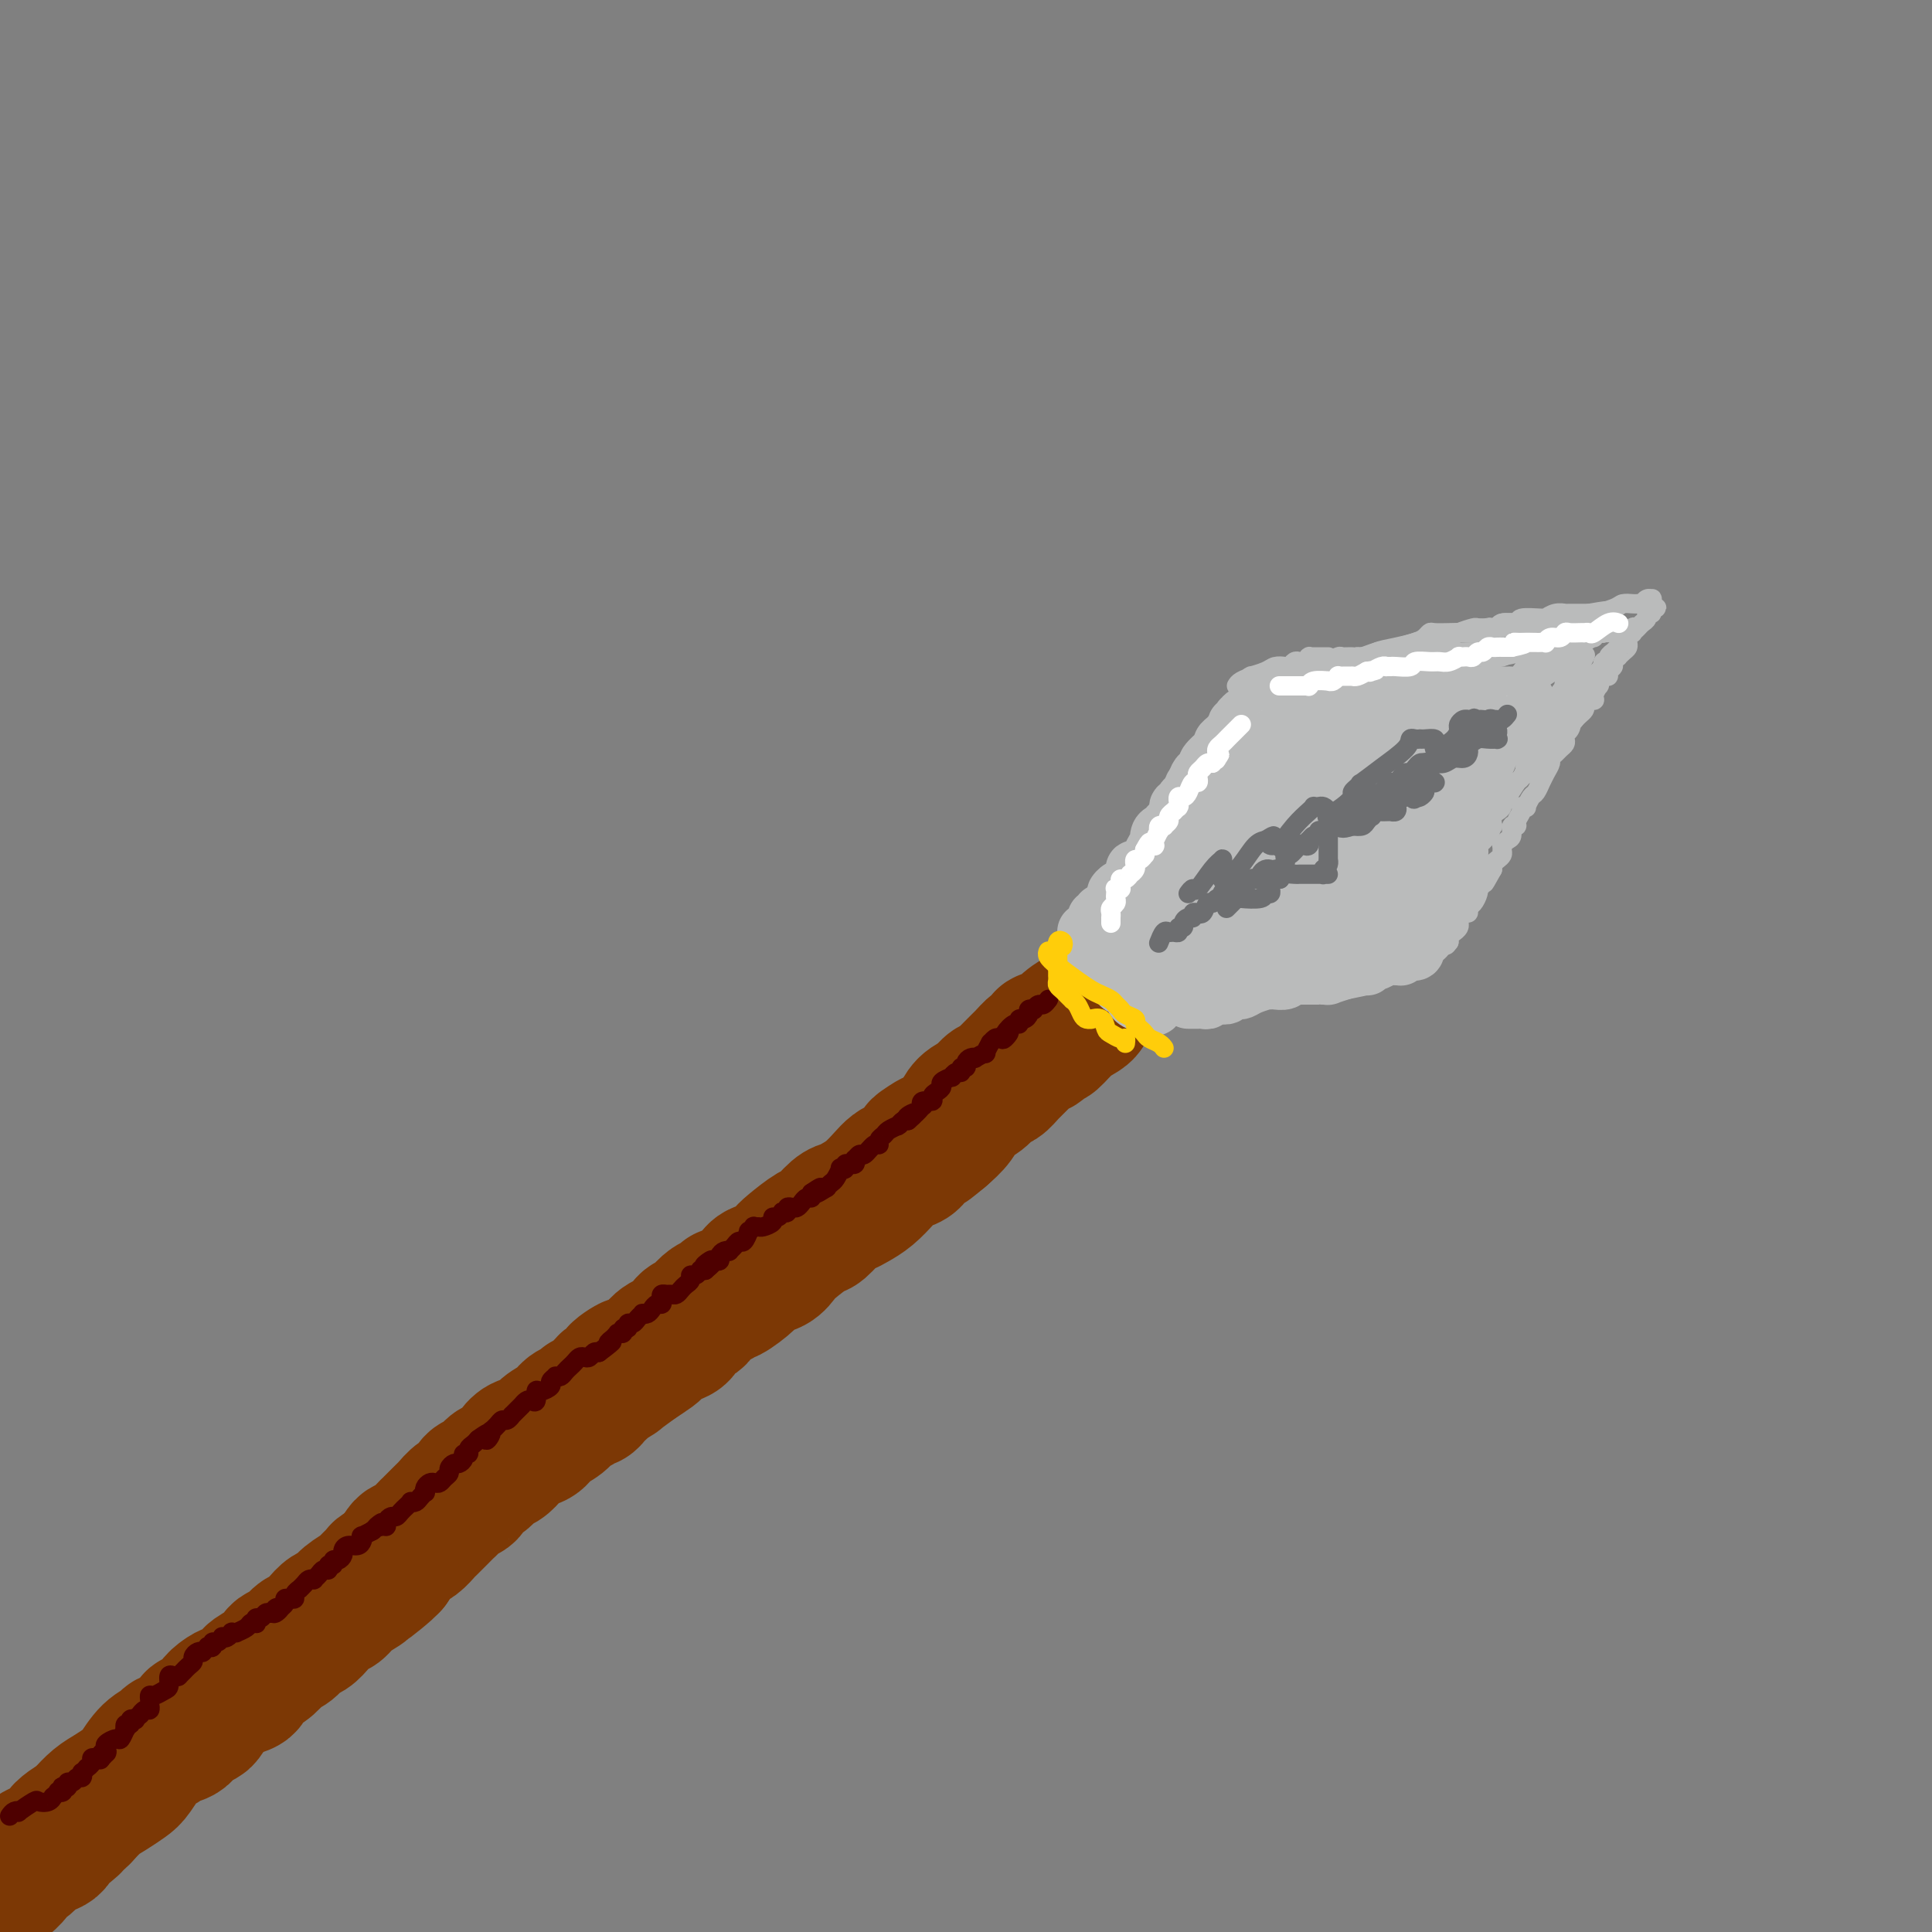 <svg viewBox='0 0 400 400' version='1.1' xmlns='http://www.w3.org/2000/svg' xmlns:xlink='http://www.w3.org/1999/xlink'><rect x="0" y="0" width="400" height="400" fill="#808080" stroke="none"/><g fill='none' stroke='rgb(124,56,5)' stroke-width='28' stroke-linecap='round' stroke-linejoin='round'><path d='M225,209c-0.168,0.287 -0.336,0.574 -1,1c-0.664,0.426 -1.823,0.993 -3,2c-1.177,1.007 -2.371,2.456 -3,3c-0.629,0.544 -0.693,0.183 -1,0c-0.307,-0.183 -0.858,-0.188 -1,0c-0.142,0.188 0.124,0.567 0,1c-0.124,0.433 -0.638,0.918 -1,1c-0.362,0.082 -0.573,-0.239 -1,0c-0.427,0.239 -1.072,1.037 -2,2c-0.928,0.963 -2.139,2.091 -3,3c-0.861,0.909 -1.371,1.597 -2,2c-0.629,0.403 -1.379,0.520 -2,1c-0.621,0.480 -1.115,1.325 -2,2c-0.885,0.675 -2.161,1.182 -3,2c-0.839,0.818 -1.240,1.948 -2,3c-0.760,1.052 -1.880,2.026 -3,3'/><path d='M195,235c-4.986,4.197 -2.452,1.688 -2,1c0.452,-0.688 -1.177,0.445 -2,1c-0.823,0.555 -0.838,0.532 -1,1c-0.162,0.468 -0.469,1.427 -1,2c-0.531,0.573 -1.287,0.759 -2,1c-0.713,0.241 -1.385,0.537 -2,1c-0.615,0.463 -1.175,1.091 -2,2c-0.825,0.909 -1.916,2.097 -3,3c-1.084,0.903 -2.161,1.521 -3,2c-0.839,0.479 -1.439,0.818 -2,1c-0.561,0.182 -1.081,0.209 -2,1c-0.919,0.791 -2.237,2.348 -3,3c-0.763,0.652 -0.971,0.398 -2,1c-1.029,0.602 -2.878,2.061 -4,3c-1.122,0.939 -1.516,1.359 -2,2c-0.484,0.641 -1.057,1.502 -2,2c-0.943,0.498 -2.255,0.634 -3,1c-0.745,0.366 -0.923,0.962 -2,2c-1.077,1.038 -3.052,2.520 -4,3c-0.948,0.480 -0.869,-0.040 -1,0c-0.131,0.040 -0.473,0.640 -1,1c-0.527,0.360 -1.240,0.482 -2,1c-0.760,0.518 -1.568,1.434 -2,2c-0.432,0.566 -0.486,0.781 -1,1c-0.514,0.219 -1.486,0.440 -2,1c-0.514,0.560 -0.570,1.459 -1,2c-0.430,0.541 -1.234,0.725 -2,1c-0.766,0.275 -1.494,0.641 -2,1c-0.506,0.359 -0.790,0.712 -1,1c-0.210,0.288 -0.346,0.511 -1,1c-0.654,0.489 -1.827,1.245 -3,2'/><path d='M132,282c-10.070,7.450 -3.745,2.573 -2,1c1.745,-1.573 -1.091,0.156 -2,1c-0.909,0.844 0.107,0.803 0,1c-0.107,0.197 -1.338,0.631 -2,1c-0.662,0.369 -0.755,0.672 -1,1c-0.245,0.328 -0.642,0.679 -1,1c-0.358,0.321 -0.677,0.610 -1,1c-0.323,0.390 -0.652,0.881 -1,1c-0.348,0.119 -0.716,-0.134 -1,0c-0.284,0.134 -0.484,0.656 -1,1c-0.516,0.344 -1.349,0.511 -2,1c-0.651,0.489 -1.119,1.299 -2,2c-0.881,0.701 -2.175,1.291 -3,2c-0.825,0.709 -1.180,1.537 -2,2c-0.820,0.463 -2.106,0.562 -3,1c-0.894,0.438 -1.395,1.215 -2,2c-0.605,0.785 -1.313,1.576 -2,2c-0.687,0.424 -1.352,0.479 -2,1c-0.648,0.521 -1.278,1.506 -2,2c-0.722,0.494 -1.537,0.495 -2,1c-0.463,0.505 -0.575,1.514 -1,2c-0.425,0.486 -1.165,0.449 -2,1c-0.835,0.551 -1.767,1.691 -2,2c-0.233,0.309 0.233,-0.212 0,0c-0.233,0.212 -1.166,1.156 -2,2c-0.834,0.844 -1.571,1.587 -2,2c-0.429,0.413 -0.551,0.498 -1,1c-0.449,0.502 -1.223,1.423 -2,2c-0.777,0.577 -1.555,0.809 -2,1c-0.445,0.191 -0.556,0.340 -1,1c-0.444,0.660 -1.222,1.830 -2,3'/><path d='M81,324c-8.063,6.732 -2.722,2.563 -1,1c1.722,-1.563 -0.175,-0.518 -1,0c-0.825,0.518 -0.577,0.510 -1,1c-0.423,0.490 -1.517,1.478 -2,2c-0.483,0.522 -0.356,0.576 -1,1c-0.644,0.424 -2.059,1.217 -3,2c-0.941,0.783 -1.407,1.557 -2,2c-0.593,0.443 -1.313,0.556 -2,1c-0.687,0.444 -1.340,1.218 -2,2c-0.660,0.782 -1.328,1.571 -2,2c-0.672,0.429 -1.347,0.499 -2,1c-0.653,0.501 -1.282,1.432 -2,2c-0.718,0.568 -1.524,0.772 -2,1c-0.476,0.228 -0.621,0.481 -1,1c-0.379,0.519 -0.994,1.305 -2,2c-1.006,0.695 -2.405,1.301 -3,2c-0.595,0.699 -0.386,1.492 -1,2c-0.614,0.508 -2.052,0.732 -3,1c-0.948,0.268 -1.407,0.580 -2,1c-0.593,0.420 -1.318,0.949 -2,2c-0.682,1.051 -1.319,2.624 -2,3c-0.681,0.376 -1.407,-0.445 -2,0c-0.593,0.445 -1.055,2.157 -2,3c-0.945,0.843 -2.374,0.816 -3,1c-0.626,0.184 -0.450,0.577 -1,1c-0.550,0.423 -1.827,0.875 -3,2c-1.173,1.125 -2.243,2.923 -3,4c-0.757,1.077 -1.203,1.433 -2,2c-0.797,0.567 -1.945,1.345 -3,2c-1.055,0.655 -2.016,1.187 -3,2c-0.984,0.813 -1.992,1.906 -3,3'/><path d='M17,376c-10.253,8.482 -3.884,3.686 -2,2c1.884,-1.686 -0.717,-0.262 -2,1c-1.283,1.262 -1.247,2.361 -2,3c-0.753,0.639 -2.295,0.818 -3,1c-0.705,0.182 -0.574,0.367 -1,1c-0.426,0.633 -1.410,1.714 -2,2c-0.590,0.286 -0.788,-0.222 -1,0c-0.212,0.222 -0.438,1.173 -1,2c-0.562,0.827 -1.459,1.530 -2,2c-0.541,0.470 -0.726,0.706 -1,1c-0.274,0.294 -0.637,0.647 -1,1'/></g>
<g fill='none' stroke='rgb(186,187,187)' stroke-width='12' stroke-linecap='round' stroke-linejoin='round'><path d='M226,197c-0.122,-0.423 -0.244,-0.846 0,-1c0.244,-0.154 0.853,-0.037 1,0c0.147,0.037 -0.168,-0.004 0,0c0.168,0.004 0.819,0.052 1,0c0.181,-0.052 -0.109,-0.206 0,0c0.109,0.206 0.618,0.772 1,1c0.382,0.228 0.636,0.116 1,0c0.364,-0.116 0.837,-0.238 1,0c0.163,0.238 0.015,0.837 0,1c-0.015,0.163 0.104,-0.110 0,0c-0.104,0.110 -0.430,0.604 0,1c0.430,0.396 1.618,0.695 2,1c0.382,0.305 -0.041,0.618 0,1c0.041,0.382 0.547,0.834 1,1c0.453,0.166 0.853,0.045 1,0c0.147,-0.045 0.042,-0.013 0,0c-0.042,0.013 -0.021,0.006 0,0'/><path d='M235,202c1.349,0.957 0.222,0.849 0,1c-0.222,0.151 0.462,0.563 1,1c0.538,0.437 0.929,0.901 1,1c0.071,0.099 -0.178,-0.167 0,0c0.178,0.167 0.783,0.766 1,1c0.217,0.234 0.044,0.101 0,0c-0.044,-0.101 0.040,-0.171 0,0c-0.040,0.171 -0.203,0.585 0,1c0.203,0.415 0.772,0.833 1,1c0.228,0.167 0.114,0.084 0,0'/><path d='M239,208c0.374,0.927 -0.692,0.246 -1,0c-0.308,-0.246 0.142,-0.056 0,0c-0.142,0.056 -0.875,-0.023 -1,0c-0.125,0.023 0.357,0.147 0,0c-0.357,-0.147 -1.554,-0.564 -2,-1c-0.446,-0.436 -0.143,-0.890 0,-1c0.143,-0.110 0.126,0.125 0,0c-0.126,-0.125 -0.359,-0.608 -1,-1c-0.641,-0.392 -1.689,-0.693 -2,-1c-0.311,-0.307 0.113,-0.621 0,-1c-0.113,-0.379 -0.765,-0.822 -1,-1c-0.235,-0.178 -0.053,-0.090 0,0c0.053,0.090 -0.023,0.183 0,0c0.023,-0.183 0.146,-0.642 0,-1c-0.146,-0.358 -0.560,-0.617 -1,-1c-0.440,-0.383 -0.905,-0.891 -1,-1c-0.095,-0.109 0.181,0.182 0,0c-0.181,-0.182 -0.819,-0.837 -1,-1c-0.181,-0.163 0.095,0.168 0,0c-0.095,-0.168 -0.560,-0.833 -1,-1c-0.440,-0.167 -0.854,0.166 -1,0c-0.146,-0.166 -0.025,-0.829 0,-1c0.025,-0.171 -0.045,0.150 0,0c0.045,-0.150 0.204,-0.771 0,-1c-0.204,-0.229 -0.773,-0.065 -1,0c-0.227,0.065 -0.114,0.033 0,0'/><path d='M225,195c-0.009,-0.311 -0.018,-0.622 0,-1c0.018,-0.378 0.061,-0.822 0,-1c-0.061,-0.178 -0.228,-0.090 0,0c0.228,0.090 0.850,0.183 1,0c0.150,-0.183 -0.171,-0.641 0,-1c0.171,-0.359 0.834,-0.618 1,-1c0.166,-0.382 -0.166,-0.887 0,-1c0.166,-0.113 0.828,0.167 1,0c0.172,-0.167 -0.147,-0.779 0,-1c0.147,-0.221 0.761,-0.049 1,0c0.239,0.049 0.102,-0.025 0,0c-0.102,0.025 -0.171,0.147 0,0c0.171,-0.147 0.582,-0.565 1,-1c0.418,-0.435 0.843,-0.886 1,-1c0.157,-0.114 0.045,0.110 0,0c-0.045,-0.110 -0.022,-0.555 0,-1'/><path d='M231,186c0.881,-1.555 0.082,-0.941 0,-1c-0.082,-0.059 0.552,-0.789 1,-1c0.448,-0.211 0.709,0.097 1,0c0.291,-0.097 0.613,-0.600 1,-1c0.387,-0.400 0.840,-0.696 1,-1c0.160,-0.304 0.028,-0.617 0,-1c-0.028,-0.383 0.048,-0.838 0,-1c-0.048,-0.162 -0.220,-0.031 0,0c0.220,0.031 0.832,-0.036 1,0c0.168,0.036 -0.109,0.177 0,0c0.109,-0.177 0.604,-0.673 1,-1c0.396,-0.327 0.694,-0.487 1,-1c0.306,-0.513 0.621,-1.380 1,-2c0.379,-0.620 0.824,-0.993 1,-1c0.176,-0.007 0.085,0.353 0,0c-0.085,-0.353 -0.164,-1.418 0,-2c0.164,-0.582 0.569,-0.681 1,-1c0.431,-0.319 0.886,-0.859 1,-1c0.114,-0.141 -0.114,0.116 0,0c0.114,-0.116 0.571,-0.605 1,-1c0.429,-0.395 0.832,-0.697 1,-1c0.168,-0.303 0.102,-0.607 0,-1c-0.102,-0.393 -0.239,-0.874 0,-1c0.239,-0.126 0.853,0.102 1,0c0.147,-0.102 -0.172,-0.534 0,-1c0.172,-0.466 0.834,-0.966 1,-1c0.166,-0.034 -0.166,0.397 0,0c0.166,-0.397 0.828,-1.622 1,-2c0.172,-0.378 -0.146,0.090 0,0c0.146,-0.090 0.756,-0.740 1,-1c0.244,-0.260 0.122,-0.130 0,0'/><path d='M248,162c2.641,-3.665 0.744,-0.826 0,0c-0.744,0.826 -0.335,-0.361 0,-1c0.335,-0.639 0.596,-0.731 1,-1c0.404,-0.269 0.949,-0.716 1,-1c0.051,-0.284 -0.394,-0.405 0,-1c0.394,-0.595 1.625,-1.665 2,-2c0.375,-0.335 -0.107,0.065 0,0c0.107,-0.065 0.803,-0.594 1,-1c0.197,-0.406 -0.106,-0.687 0,-1c0.106,-0.313 0.621,-0.657 1,-1c0.379,-0.343 0.623,-0.684 1,-1c0.377,-0.316 0.886,-0.607 1,-1c0.114,-0.393 -0.166,-0.889 0,-1c0.166,-0.111 0.779,0.163 1,0c0.221,-0.163 0.051,-0.762 0,-1c-0.051,-0.238 0.017,-0.115 0,0c-0.017,0.115 -0.120,0.223 0,0c0.120,-0.223 0.463,-0.778 1,-1c0.537,-0.222 1.269,-0.111 2,0'/><path d='M260,148c1.991,-2.392 0.967,-1.373 1,-1c0.033,0.373 1.121,0.100 2,0c0.879,-0.100 1.548,-0.027 2,0c0.452,0.027 0.686,0.007 1,0c0.314,-0.007 0.709,-0.002 1,0c0.291,0.002 0.477,0.001 1,0c0.523,-0.001 1.383,-0.000 2,0c0.617,0.000 0.992,0.000 1,0c0.008,-0.000 -0.351,-0.000 0,0c0.351,0.000 1.414,0.000 2,0c0.586,-0.000 0.697,-0.000 1,0c0.303,0.000 0.798,0.000 1,0c0.202,-0.000 0.110,-0.000 0,0c-0.110,0.000 -0.237,0.000 0,0c0.237,-0.000 0.838,-0.000 1,0c0.162,0.000 -0.115,0.001 0,0c0.115,-0.001 0.621,-0.004 1,0c0.379,0.004 0.630,0.015 1,0c0.370,-0.015 0.858,-0.057 2,0c1.142,0.057 2.939,0.211 4,0c1.061,-0.211 1.385,-0.789 2,-1c0.615,-0.211 1.520,-0.057 2,0c0.480,0.057 0.535,0.016 1,0c0.465,-0.016 1.341,-0.008 2,0c0.659,0.008 1.102,0.016 2,0c0.898,-0.016 2.251,-0.056 3,0c0.749,0.056 0.894,0.207 2,0c1.106,-0.207 3.173,-0.774 4,-1c0.827,-0.226 0.413,-0.113 0,0'/><path d='M302,145c6.619,-0.464 2.166,-0.124 1,0c-1.166,0.124 0.955,0.033 2,0c1.045,-0.033 1.015,-0.009 1,0c-0.015,0.009 -0.016,0.002 0,0c0.016,-0.002 0.049,-0.001 0,0c-0.049,0.001 -0.180,0.000 0,0c0.180,-0.000 0.671,-0.000 1,0c0.329,0.000 0.494,0.000 1,0c0.506,-0.000 1.351,-0.000 2,0c0.649,0.000 1.102,0.000 2,0c0.898,-0.000 2.242,-0.000 3,0c0.758,0.000 0.931,0.000 1,0c0.069,-0.000 0.035,-0.000 0,0'/><path d='M246,207c0.311,-0.000 0.622,-0.000 1,0c0.378,0.000 0.823,0.001 1,0c0.177,-0.001 0.084,-0.004 0,0c-0.084,0.004 -0.161,0.015 0,0c0.161,-0.015 0.559,-0.056 1,0c0.441,0.056 0.926,0.207 1,0c0.074,-0.207 -0.263,-0.774 0,-1c0.263,-0.226 1.127,-0.113 2,0c0.873,0.113 1.754,0.226 2,0c0.246,-0.226 -0.142,-0.792 0,-1c0.142,-0.208 0.813,-0.059 1,0c0.187,0.059 -0.110,0.026 0,0c0.110,-0.026 0.627,-0.045 1,0c0.373,0.045 0.601,0.156 1,0c0.399,-0.156 0.971,-0.578 2,-1c1.029,-0.422 2.517,-0.844 3,-1c0.483,-0.156 -0.040,-0.046 0,0c0.040,0.046 0.641,0.026 1,0c0.359,-0.026 0.476,-0.060 1,0c0.524,0.060 1.455,0.212 2,0c0.545,-0.212 0.705,-0.789 1,-1c0.295,-0.211 0.727,-0.057 1,0c0.273,0.057 0.389,0.015 1,0c0.611,-0.015 1.718,-0.004 2,0c0.282,0.004 -0.260,0.001 0,0c0.260,-0.001 1.321,0.001 2,0c0.679,-0.001 0.975,-0.003 1,0c0.025,0.003 -0.220,0.011 0,0c0.220,-0.011 0.905,-0.041 1,0c0.095,0.041 -0.402,0.155 0,0c0.402,-0.155 1.701,-0.577 3,-1'/><path d='M278,201c5.874,-1.156 4.558,-1.046 4,-1c-0.558,0.046 -0.357,0.027 0,0c0.357,-0.027 0.872,-0.064 1,0c0.128,0.064 -0.131,0.227 0,0c0.131,-0.227 0.652,-0.846 1,-1c0.348,-0.154 0.523,0.156 1,0c0.477,-0.156 1.255,-0.776 2,-1c0.745,-0.224 1.457,-0.050 2,0c0.543,0.050 0.915,-0.025 1,0c0.085,0.025 -0.119,0.150 0,0c0.119,-0.150 0.559,-0.575 1,-1'/><path d='M291,197c2.254,-0.616 1.388,-0.155 1,0c-0.388,0.155 -0.297,0.004 0,0c0.297,-0.004 0.801,0.138 1,0c0.199,-0.138 0.092,-0.558 0,-1c-0.092,-0.442 -0.169,-0.907 0,-1c0.169,-0.093 0.585,0.186 1,0c0.415,-0.186 0.829,-0.839 1,-1c0.171,-0.161 0.099,0.168 0,0c-0.099,-0.168 -0.224,-0.833 0,-1c0.224,-0.167 0.796,0.163 1,0c0.204,-0.163 0.041,-0.818 0,-1c-0.041,-0.182 0.042,0.110 0,0c-0.042,-0.110 -0.207,-0.622 0,-1c0.207,-0.378 0.788,-0.622 1,-1c0.212,-0.378 0.056,-0.889 0,-1c-0.056,-0.111 -0.011,0.177 0,0c0.011,-0.177 -0.011,-0.821 0,-1c0.011,-0.179 0.054,0.106 0,0c-0.054,-0.106 -0.207,-0.602 0,-1c0.207,-0.398 0.774,-0.698 1,-1c0.226,-0.302 0.112,-0.606 0,-1c-0.112,-0.394 -0.222,-0.879 0,-1c0.222,-0.121 0.778,0.121 1,0c0.222,-0.121 0.111,-0.605 0,-1c-0.111,-0.395 -0.223,-0.700 0,-1c0.223,-0.300 0.781,-0.596 1,-1c0.219,-0.404 0.097,-0.916 0,-1c-0.097,-0.084 -0.171,0.262 0,0c0.171,-0.262 0.585,-1.131 1,-2'/><path d='M301,178c1.486,-2.896 0.202,-0.635 0,0c-0.202,0.635 0.678,-0.356 1,-1c0.322,-0.644 0.086,-0.942 0,-1c-0.086,-0.058 -0.023,0.125 0,0c0.023,-0.125 0.005,-0.558 0,-1c-0.005,-0.442 0.002,-0.893 0,-1c-0.002,-0.107 -0.014,0.130 0,0c0.014,-0.130 0.055,-0.625 0,-1c-0.055,-0.375 -0.207,-0.629 0,-1c0.207,-0.371 0.772,-0.860 1,-1c0.228,-0.140 0.117,0.067 0,0c-0.117,-0.067 -0.241,-0.408 0,-1c0.241,-0.592 0.848,-1.433 1,-2c0.152,-0.567 -0.152,-0.859 0,-1c0.152,-0.141 0.759,-0.132 1,0c0.241,0.132 0.117,0.385 0,0c-0.117,-0.385 -0.228,-1.409 0,-2c0.228,-0.591 0.793,-0.750 1,-1c0.207,-0.250 0.054,-0.593 0,-1c-0.054,-0.407 -0.011,-0.879 0,-1c0.011,-0.121 -0.011,0.108 0,0c0.011,-0.108 0.056,-0.555 0,-1c-0.056,-0.445 -0.212,-0.889 0,-1c0.212,-0.111 0.793,0.111 1,0c0.207,-0.111 0.040,-0.555 0,-1c-0.040,-0.445 0.045,-0.893 0,-1c-0.045,-0.107 -0.222,0.126 0,0c0.222,-0.126 0.843,-0.611 1,-1c0.157,-0.389 -0.150,-0.682 0,-1c0.150,-0.318 0.757,-0.662 1,-1c0.243,-0.338 0.121,-0.669 0,-1'/><path d='M309,154c1.460,-3.952 1.109,-1.833 1,-1c-0.109,0.833 0.023,0.381 0,0c-0.023,-0.381 -0.202,-0.690 0,-1c0.202,-0.310 0.786,-0.619 1,-1c0.214,-0.381 0.058,-0.833 0,-1c-0.058,-0.167 -0.016,-0.048 0,0c0.016,0.048 0.008,0.024 0,0'/><path d='M263,157c0.326,-0.032 0.653,-0.064 1,0c0.347,0.064 0.715,0.224 1,0c0.285,-0.224 0.487,-0.831 1,-1c0.513,-0.169 1.337,0.099 3,0c1.663,-0.099 4.167,-0.566 6,-1c1.833,-0.434 2.997,-0.834 4,-1c1.003,-0.166 1.845,-0.097 3,0c1.155,0.097 2.624,0.222 4,0c1.376,-0.222 2.660,-0.792 4,-1c1.340,-0.208 2.737,-0.056 4,0c1.263,0.056 2.393,0.015 3,0c0.607,-0.015 0.690,-0.003 1,0c0.310,0.003 0.846,-0.003 1,0c0.154,0.003 -0.072,0.015 0,0c0.072,-0.015 0.444,-0.057 1,0c0.556,0.057 1.295,0.211 2,0c0.705,-0.211 1.374,-0.789 2,-1c0.626,-0.211 1.207,-0.057 2,0c0.793,0.057 1.798,0.016 2,0c0.202,-0.016 -0.399,-0.008 -1,0'/><path d='M307,152c6.598,-0.774 1.093,-0.207 -1,0c-2.093,0.207 -0.773,0.056 -1,0c-0.227,-0.056 -2.000,-0.015 -3,0c-1.000,0.015 -1.227,0.004 -2,0c-0.773,-0.004 -2.093,-0.001 -3,0c-0.907,0.001 -1.402,-0.001 -2,0c-0.598,0.001 -1.300,0.004 -2,0c-0.700,-0.004 -1.399,-0.016 -2,0c-0.601,0.016 -1.105,0.061 -2,0c-0.895,-0.061 -2.180,-0.227 -3,0c-0.820,0.227 -1.177,0.846 -2,1c-0.823,0.154 -2.114,-0.156 -3,0c-0.886,0.156 -1.366,0.777 -2,1c-0.634,0.223 -1.423,0.046 -2,0c-0.577,-0.046 -0.943,0.039 -1,0c-0.057,-0.039 0.196,-0.203 0,0c-0.196,0.203 -0.841,0.771 -1,1c-0.159,0.229 0.170,0.118 0,0c-0.170,-0.118 -0.837,-0.243 -1,0c-0.163,0.243 0.178,0.853 0,1c-0.178,0.147 -0.874,-0.171 -1,0c-0.126,0.171 0.317,0.830 0,1c-0.317,0.170 -1.394,-0.148 -2,0c-0.606,0.148 -0.740,0.761 -1,1c-0.260,0.239 -0.647,0.103 -1,0c-0.353,-0.103 -0.672,-0.172 -1,0c-0.328,0.172 -0.664,0.586 -1,1'/><path d='M267,159c-2.890,1.034 -0.616,0.120 0,0c0.616,-0.120 -0.426,0.556 -1,1c-0.574,0.444 -0.680,0.658 -1,1c-0.320,0.342 -0.854,0.812 -1,1c-0.146,0.188 0.098,0.096 0,0c-0.098,-0.096 -0.537,-0.194 -1,0c-0.463,0.194 -0.950,0.681 -1,1c-0.050,0.319 0.337,0.471 0,1c-0.337,0.529 -1.399,1.436 -2,2c-0.601,0.564 -0.742,0.785 -1,1c-0.258,0.215 -0.633,0.426 -1,1c-0.367,0.574 -0.726,1.513 -1,2c-0.274,0.487 -0.462,0.523 -1,1c-0.538,0.477 -1.425,1.395 -2,2c-0.575,0.605 -0.837,0.897 -1,1c-0.163,0.103 -0.228,0.016 -1,1c-0.772,0.984 -2.253,3.040 -3,4c-0.747,0.960 -0.760,0.823 -1,1c-0.240,0.177 -0.707,0.666 -1,1c-0.293,0.334 -0.411,0.512 -1,1c-0.589,0.488 -1.649,1.287 -2,2c-0.351,0.713 0.008,1.342 0,2c-0.008,0.658 -0.384,1.346 -1,2c-0.616,0.654 -1.472,1.274 -2,2c-0.528,0.726 -0.729,1.557 -1,2c-0.271,0.443 -0.612,0.497 -1,1c-0.388,0.503 -0.822,1.455 -1,2c-0.178,0.545 -0.099,0.682 0,1c0.099,0.318 0.219,0.816 0,1c-0.219,0.184 -0.777,0.052 -1,0c-0.223,-0.052 -0.112,-0.026 0,0'/><path d='M237,197c-1.077,2.172 -0.268,1.101 0,1c0.268,-0.101 -0.005,0.766 0,1c0.005,0.234 0.287,-0.166 2,-1c1.713,-0.834 4.857,-2.103 7,-3c2.143,-0.897 3.285,-1.421 5,-2c1.715,-0.579 4.003,-1.212 6,-2c1.997,-0.788 3.703,-1.732 5,-2c1.297,-0.268 2.184,0.140 3,0c0.816,-0.140 1.559,-0.829 2,-1c0.441,-0.171 0.579,0.175 1,0c0.421,-0.175 1.124,-0.870 2,-1c0.876,-0.130 1.926,0.305 3,0c1.074,-0.305 2.173,-1.350 3,-2c0.827,-0.650 1.383,-0.906 2,-1c0.617,-0.094 1.294,-0.025 2,0c0.706,0.025 1.442,0.008 2,0c0.558,-0.008 0.937,-0.006 1,0c0.063,0.006 -0.190,0.015 0,0c0.190,-0.015 0.824,-0.056 1,0c0.176,0.056 -0.107,0.207 0,0c0.107,-0.207 0.602,-0.774 1,-1c0.398,-0.226 0.699,-0.113 1,0'/><path d='M286,183c7.848,-2.400 2.969,-1.400 2,-1c-0.969,0.400 1.971,0.200 3,0c1.029,-0.200 0.147,-0.401 0,0c-0.147,0.401 0.439,1.403 0,2c-0.439,0.597 -1.905,0.790 -3,1c-1.095,0.210 -1.821,0.437 -3,1c-1.179,0.563 -2.812,1.461 -5,2c-2.188,0.539 -4.933,0.719 -8,1c-3.067,0.281 -6.458,0.663 -9,1c-2.542,0.337 -4.236,0.629 -6,1c-1.764,0.371 -3.597,0.821 -5,1c-1.403,0.179 -2.376,0.085 -3,0c-0.624,-0.085 -0.899,-0.163 -1,0c-0.101,0.163 -0.027,0.566 0,1c0.027,0.434 0.007,0.900 0,1c-0.007,0.100 -0.002,-0.165 0,0c0.002,0.165 0.001,0.762 0,1c-0.001,0.238 -0.000,0.119 0,0'/><path d='M248,195c-0.031,0.630 0.390,0.705 1,1c0.610,0.295 1.409,0.812 2,1c0.591,0.188 0.975,0.048 2,0c1.025,-0.048 2.690,-0.006 4,0c1.310,0.006 2.265,-0.026 3,0c0.735,0.026 1.251,0.110 2,0c0.749,-0.110 1.729,-0.416 3,-1c1.271,-0.584 2.831,-1.448 4,-2c1.169,-0.552 1.948,-0.793 3,-1c1.052,-0.207 2.376,-0.381 3,-1c0.624,-0.619 0.546,-1.685 1,-2c0.454,-0.315 1.439,0.119 2,0c0.561,-0.119 0.700,-0.791 1,-1c0.300,-0.209 0.763,0.045 1,0c0.237,-0.045 0.249,-0.390 1,-1c0.751,-0.610 2.242,-1.486 3,-2c0.758,-0.514 0.783,-0.666 1,-1c0.217,-0.334 0.626,-0.848 1,-1c0.374,-0.152 0.714,0.060 1,0c0.286,-0.060 0.518,-0.391 1,-1c0.482,-0.609 1.215,-1.497 2,-2c0.785,-0.503 1.622,-0.620 2,-1c0.378,-0.380 0.296,-1.022 1,-2c0.704,-0.978 2.192,-2.292 3,-3c0.808,-0.708 0.935,-0.808 1,-1c0.065,-0.192 0.069,-0.474 0,-1c-0.069,-0.526 -0.212,-1.296 0,-2c0.212,-0.704 0.778,-1.343 1,-2c0.222,-0.657 0.098,-1.331 0,-2c-0.098,-0.669 -0.171,-1.334 0,-2c0.171,-0.666 0.585,-1.333 1,-2'/><path d='M299,163c0.688,-2.185 0.906,-1.648 1,-2c0.094,-0.352 0.062,-1.592 0,-2c-0.062,-0.408 -0.155,0.016 0,0c0.155,-0.016 0.559,-0.471 0,0c-0.559,0.471 -2.079,1.866 -3,3c-0.921,1.134 -1.241,2.005 -2,3c-0.759,0.995 -1.957,2.115 -3,3c-1.043,0.885 -1.929,1.536 -3,3c-1.071,1.464 -2.325,3.739 -3,5c-0.675,1.261 -0.770,1.506 -1,2c-0.230,0.494 -0.596,1.236 -1,2c-0.404,0.764 -0.845,1.551 -1,2c-0.155,0.449 -0.024,0.560 0,0c0.024,-0.560 -0.060,-1.791 0,-2c0.060,-0.209 0.263,0.604 1,-1c0.737,-1.604 2.006,-5.624 3,-8c0.994,-2.376 1.713,-3.107 2,-4c0.287,-0.893 0.144,-1.946 0,-3'/><path d='M289,164c0.769,-2.714 0.192,-1.500 0,-1c-0.192,0.500 -0.000,0.287 0,0c0.000,-0.287 -0.192,-0.648 0,-1c0.192,-0.352 0.769,-0.696 0,0c-0.769,0.696 -2.883,2.432 -5,4c-2.117,1.568 -4.237,2.969 -7,5c-2.763,2.031 -6.167,4.693 -9,7c-2.833,2.307 -5.094,4.257 -7,6c-1.906,1.743 -3.458,3.277 -4,4c-0.542,0.723 -0.074,0.635 0,0c0.074,-0.635 -0.248,-1.816 0,-3c0.248,-1.184 1.064,-2.372 2,-4c0.936,-1.628 1.992,-3.698 3,-5c1.008,-1.302 1.969,-1.837 3,-3c1.031,-1.163 2.133,-2.955 3,-4c0.867,-1.045 1.501,-1.342 2,-2c0.499,-0.658 0.865,-1.677 1,-2c0.135,-0.323 0.039,0.051 0,0c-0.039,-0.051 -0.019,-0.525 0,-1'/><path d='M271,164c2.163,-3.648 0.571,-0.767 0,0c-0.571,0.767 -0.121,-0.579 0,-1c0.121,-0.421 -0.086,0.083 0,0c0.086,-0.083 0.465,-0.754 0,-1c-0.465,-0.246 -1.773,-0.067 -3,0c-1.227,0.067 -2.372,0.022 -3,0c-0.628,-0.022 -0.739,-0.020 -1,0c-0.261,0.020 -0.671,0.058 -1,0c-0.329,-0.058 -0.576,-0.212 -1,0c-0.424,0.212 -1.025,0.792 -2,1c-0.975,0.208 -2.323,0.046 -3,0c-0.677,-0.046 -0.682,0.026 -1,0c-0.318,-0.026 -0.948,-0.150 -1,0c-0.052,0.150 0.474,0.575 1,1'/><path d='M256,164c-0.131,0.165 7.041,0.579 11,1c3.959,0.421 4.703,0.849 8,1c3.297,0.151 9.146,0.027 13,0c3.854,-0.027 5.713,0.045 8,0c2.287,-0.045 5.001,-0.208 6,0c0.999,0.208 0.283,0.787 0,1c-0.283,0.213 -0.134,0.059 0,0c0.134,-0.059 0.254,-0.023 0,0c-0.254,0.023 -0.883,0.032 -1,0c-0.117,-0.032 0.278,-0.105 0,0c-0.278,0.105 -1.229,0.389 -2,0c-0.771,-0.389 -1.361,-1.451 -2,-2c-0.639,-0.549 -1.325,-0.585 -2,-1c-0.675,-0.415 -1.337,-1.207 -2,-2'/><path d='M293,162c-1.764,-0.797 -1.673,-0.788 -2,-1c-0.327,-0.212 -1.072,-0.645 -2,-1c-0.928,-0.355 -2.038,-0.631 -3,-1c-0.962,-0.369 -1.777,-0.832 -2,-1c-0.223,-0.168 0.146,-0.042 0,0c-0.146,0.042 -0.809,0.001 -1,0c-0.191,-0.001 0.089,0.039 0,0c-0.089,-0.039 -0.545,-0.155 -1,0c-0.455,0.155 -0.907,0.583 -1,1c-0.093,0.417 0.172,0.823 0,1c-0.172,0.177 -0.782,0.127 -1,1c-0.218,0.873 -0.044,2.671 0,4c0.044,1.329 -0.042,2.188 0,3c0.042,0.812 0.211,1.575 1,3c0.789,1.425 2.196,3.510 3,5c0.804,1.490 1.004,2.384 1,3c-0.004,0.616 -0.212,0.953 0,1c0.212,0.047 0.845,-0.195 1,0c0.155,0.195 -0.169,0.827 0,1c0.169,0.173 0.830,-0.113 1,0c0.170,0.113 -0.150,0.626 0,1c0.150,0.374 0.772,0.611 1,1c0.228,0.389 0.064,0.930 0,1c-0.064,0.070 -0.027,-0.332 0,0c0.027,0.332 0.046,1.397 0,2c-0.046,0.603 -0.156,0.744 0,1c0.156,0.256 0.578,0.628 1,1'/><path d='M289,188c1.267,3.797 -0.067,1.788 0,1c0.067,-0.788 1.535,-0.355 2,0c0.465,0.355 -0.071,0.631 0,1c0.071,0.369 0.750,0.830 1,1c0.250,0.170 0.071,0.049 0,0c-0.071,-0.049 -0.036,-0.024 0,0'/></g>
<g fill='none' stroke='rgb(255,255,255)' stroke-width='4' stroke-linecap='round' stroke-linejoin='round'><path d='M230,191c-0.001,0.120 -0.001,0.239 0,0c0.001,-0.239 0.004,-0.838 0,-1c-0.004,-0.162 -0.015,0.111 0,0c0.015,-0.111 0.057,-0.607 0,-1c-0.057,-0.393 -0.211,-0.683 0,-1c0.211,-0.317 0.788,-0.659 1,-1c0.212,-0.341 0.061,-0.680 0,-1c-0.061,-0.320 -0.030,-0.621 0,-1c0.030,-0.379 0.061,-0.836 0,-1c-0.061,-0.164 -0.213,-0.034 0,0c0.213,0.034 0.792,-0.028 1,0c0.208,0.028 0.046,0.147 0,0c-0.046,-0.147 0.025,-0.561 0,-1c-0.025,-0.439 -0.147,-0.905 0,-1c0.147,-0.095 0.561,0.181 1,0c0.439,-0.181 0.902,-0.818 1,-1c0.098,-0.182 -0.171,0.091 0,0c0.171,-0.091 0.781,-0.545 1,-1c0.219,-0.455 0.048,-0.910 0,-1c-0.048,-0.090 0.025,0.187 0,0c-0.025,-0.187 -0.150,-0.837 0,-1c0.150,-0.163 0.576,0.163 1,0c0.424,-0.163 0.845,-0.813 1,-1c0.155,-0.187 0.044,0.089 0,0c-0.044,-0.089 -0.022,-0.545 0,-1'/><path d='M237,176c1.326,-2.548 1.140,-1.419 1,-1c-0.140,0.419 -0.235,0.129 0,0c0.235,-0.129 0.799,-0.095 1,0c0.201,0.095 0.040,0.251 0,0c-0.040,-0.251 0.041,-0.908 0,-1c-0.041,-0.092 -0.203,0.382 0,0c0.203,-0.382 0.771,-1.618 1,-2c0.229,-0.382 0.118,0.091 0,0c-0.118,-0.091 -0.243,-0.745 0,-1c0.243,-0.255 0.854,-0.111 1,0c0.146,0.111 -0.172,0.188 0,0c0.172,-0.188 0.834,-0.643 1,-1c0.166,-0.357 -0.166,-0.618 0,-1c0.166,-0.382 0.829,-0.886 1,-1c0.171,-0.114 -0.150,0.162 0,0c0.150,-0.162 0.773,-0.760 1,-1c0.227,-0.240 0.060,-0.121 0,0c-0.060,0.121 -0.013,0.243 0,0c0.013,-0.243 -0.008,-0.851 0,-1c0.008,-0.149 0.043,0.163 0,0c-0.043,-0.163 -0.166,-0.799 0,-1c0.166,-0.201 0.619,0.034 1,0c0.381,-0.034 0.690,-0.338 1,-1c0.310,-0.662 0.622,-1.683 1,-2c0.378,-0.317 0.822,0.069 1,0c0.178,-0.069 0.090,-0.593 0,-1c-0.090,-0.407 -0.182,-0.697 0,-1c0.182,-0.303 0.636,-0.617 1,-1c0.364,-0.383 0.636,-0.834 1,-1c0.364,-0.166 0.818,-0.047 1,0c0.182,0.047 0.091,0.024 0,0'/><path d='M251,158c2.393,-3.024 1.376,-1.584 1,-1c-0.376,0.584 -0.112,0.311 0,0c0.112,-0.311 0.073,-0.662 0,-1c-0.073,-0.338 -0.178,-0.664 0,-1c0.178,-0.336 0.639,-0.681 1,-1c0.361,-0.319 0.622,-0.611 1,-1c0.378,-0.389 0.872,-0.875 1,-1c0.128,-0.125 -0.110,0.111 0,0c0.110,-0.111 0.568,-0.568 1,-1c0.432,-0.432 0.838,-0.838 1,-1c0.162,-0.162 0.081,-0.081 0,0'/><path d='M263,149c-0.528,0.000 -1.057,0.000 -1,0c0.057,0.000 0.699,0.000 1,0c0.301,0.000 0.262,0.000 1,0c0.738,0.000 2.253,0.000 3,0c0.747,0.000 0.726,0.000 1,0c0.274,0.000 0.844,0.000 1,0c0.156,0.000 -0.103,0.000 0,0c0.103,0.000 0.567,0.000 1,0c0.433,-0.000 0.836,0.000 1,0c0.164,0.000 0.091,0.000 0,0c-0.091,0.000 -0.198,0.000 0,0c0.198,0.000 0.701,0.000 1,0c0.299,-0.000 0.394,0.000 1,0c0.606,0.000 1.724,0.000 2,0c0.276,0.000 -0.288,-0.000 0,0c0.288,0.000 1.430,-0.000 2,0c0.570,0.000 0.569,-0.000 1,0c0.431,0.000 1.295,-0.000 2,0c0.705,0.000 1.253,-0.000 2,0c0.747,0.000 1.695,-0.000 2,0c0.305,0.000 -0.033,-0.000 0,0c0.033,0.000 0.438,0.000 1,0c0.562,0.000 1.281,0.000 2,0'/><path d='M287,149c3.981,-0.000 1.932,-0.000 1,0c-0.932,0.000 -0.748,0.000 0,0c0.748,-0.000 2.061,-0.000 3,0c0.939,0.000 1.504,0.000 2,0c0.496,-0.000 0.925,-0.000 1,0c0.075,0.000 -0.202,0.000 0,0c0.202,-0.000 0.885,-0.000 1,0c0.115,0.000 -0.338,0.000 0,0c0.338,-0.000 1.468,-0.000 2,0c0.532,0.000 0.467,0.001 1,0c0.533,-0.001 1.663,-0.004 2,0c0.337,0.004 -0.118,0.015 0,0c0.118,-0.015 0.809,-0.057 1,0c0.191,0.057 -0.118,0.212 0,0c0.118,-0.212 0.661,-0.793 1,-1c0.339,-0.207 0.472,-0.041 1,0c0.528,0.041 1.451,-0.041 2,0c0.549,0.041 0.725,0.207 1,0c0.275,-0.207 0.651,-0.786 1,-1c0.349,-0.214 0.671,-0.061 1,0c0.329,0.061 0.664,0.031 1,0'/><path d='M309,147c3.338,-0.305 0.684,-0.068 0,0c-0.684,0.068 0.601,-0.034 1,0c0.399,0.034 -0.089,0.205 0,0c0.089,-0.205 0.755,-0.786 1,-1c0.245,-0.214 0.070,-0.061 0,0c-0.070,0.061 -0.035,0.031 0,0'/></g>
<g fill='none' stroke='rgb(78,0,0)' stroke-width='4' stroke-linecap='round' stroke-linejoin='round'><path d='M2,376c0.286,-0.407 0.572,-0.813 1,-1c0.428,-0.187 0.997,-0.154 1,0c0.003,0.154 -0.559,0.430 0,0c0.559,-0.430 2.240,-1.564 3,-2c0.760,-0.436 0.600,-0.173 1,0c0.400,0.173 1.360,0.256 2,0c0.640,-0.256 0.960,-0.852 1,-1c0.040,-0.148 -0.199,0.153 0,0c0.199,-0.153 0.837,-0.759 1,-1c0.163,-0.241 -0.148,-0.116 0,0c0.148,0.116 0.757,0.223 1,0c0.243,-0.223 0.121,-0.777 0,-1c-0.121,-0.223 -0.240,-0.116 0,0c0.240,0.116 0.838,0.243 1,0c0.162,-0.243 -0.114,-0.854 0,-1c0.114,-0.146 0.618,0.172 1,0c0.382,-0.172 0.642,-0.835 1,-1c0.358,-0.165 0.813,0.167 1,0c0.187,-0.167 0.107,-0.832 0,-1c-0.107,-0.168 -0.240,0.162 0,0c0.240,-0.162 0.851,-0.814 1,-1c0.149,-0.186 -0.166,0.094 0,0c0.166,-0.094 0.814,-0.564 1,-1c0.186,-0.436 -0.090,-0.839 0,-1c0.090,-0.161 0.545,-0.081 1,0'/><path d='M20,364c3.007,-1.874 1.524,-0.558 1,0c-0.524,0.558 -0.090,0.357 0,0c0.090,-0.357 -0.165,-0.871 0,-1c0.165,-0.129 0.751,0.125 1,0c0.249,-0.125 0.161,-0.630 0,-1c-0.161,-0.370 -0.397,-0.606 0,-1c0.397,-0.394 1.426,-0.947 2,-1c0.574,-0.053 0.694,0.393 1,0c0.306,-0.393 0.799,-1.626 1,-2c0.201,-0.374 0.110,0.110 0,0c-0.110,-0.110 -0.241,-0.813 0,-1c0.241,-0.187 0.853,0.142 1,0c0.147,-0.142 -0.172,-0.755 0,-1c0.172,-0.245 0.833,-0.122 1,0c0.167,0.122 -0.162,0.244 0,0c0.162,-0.244 0.814,-0.854 1,-1c0.186,-0.146 -0.094,0.172 0,0c0.094,-0.172 0.561,-0.833 1,-1c0.439,-0.167 0.849,0.162 1,0c0.151,-0.162 0.042,-0.813 0,-1c-0.042,-0.187 -0.019,0.090 0,0c0.019,-0.090 0.033,-0.548 0,-1c-0.033,-0.452 -0.115,-0.899 0,-1c0.115,-0.101 0.426,0.145 1,0c0.574,-0.145 1.411,-0.680 2,-1c0.589,-0.320 0.931,-0.426 1,-1c0.069,-0.574 -0.135,-1.616 0,-2c0.135,-0.384 0.610,-0.110 1,0c0.390,0.110 0.695,0.055 1,0'/><path d='M37,347c2.566,-2.566 0.481,-0.480 0,0c-0.481,0.480 0.641,-0.645 1,-1c0.359,-0.355 -0.045,0.059 0,0c0.045,-0.059 0.538,-0.590 1,-1c0.462,-0.410 0.893,-0.697 1,-1c0.107,-0.303 -0.111,-0.621 0,-1c0.111,-0.379 0.550,-0.820 1,-1c0.450,-0.180 0.909,-0.100 1,0c0.091,0.100 -0.187,0.219 0,0c0.187,-0.219 0.837,-0.776 1,-1c0.163,-0.224 -0.163,-0.116 0,0c0.163,0.116 0.813,0.241 1,0c0.187,-0.241 -0.091,-0.848 0,-1c0.091,-0.152 0.550,0.152 1,0c0.450,-0.152 0.890,-0.759 1,-1c0.110,-0.241 -0.110,-0.117 0,0c0.110,0.117 0.549,0.228 1,0c0.451,-0.228 0.912,-0.796 1,-1c0.088,-0.204 -0.198,-0.044 0,0c0.198,0.044 0.880,-0.027 1,0c0.120,0.027 -0.321,0.152 0,0c0.321,-0.152 1.406,-0.581 2,-1c0.594,-0.419 0.698,-0.829 1,-1c0.302,-0.171 0.802,-0.102 1,0c0.198,0.102 0.095,0.237 0,0c-0.095,-0.237 -0.180,-0.847 0,-1c0.180,-0.153 0.625,0.151 1,0c0.375,-0.151 0.678,-0.757 1,-1c0.322,-0.243 0.661,-0.121 1,0'/><path d='M56,334c3.183,-1.951 1.642,-0.329 1,0c-0.642,0.329 -0.383,-0.633 0,-1c0.383,-0.367 0.890,-0.137 1,0c0.110,0.137 -0.177,0.181 0,0c0.177,-0.181 0.817,-0.587 1,-1c0.183,-0.413 -0.091,-0.833 0,-1c0.091,-0.167 0.545,-0.083 1,0c0.455,0.083 0.910,0.163 1,0c0.090,-0.163 -0.183,-0.569 0,-1c0.183,-0.431 0.824,-0.886 1,-1c0.176,-0.114 -0.111,0.114 0,0c0.111,-0.114 0.621,-0.569 1,-1c0.379,-0.431 0.626,-0.837 1,-1c0.374,-0.163 0.875,-0.081 1,0c0.125,0.081 -0.125,0.161 0,0c0.125,-0.161 0.626,-0.564 1,-1c0.374,-0.436 0.621,-0.905 1,-1c0.379,-0.095 0.889,0.186 1,0c0.111,-0.186 -0.177,-0.837 0,-1c0.177,-0.163 0.817,0.164 1,0c0.183,-0.164 -0.093,-0.818 0,-1c0.093,-0.182 0.553,0.110 1,0c0.447,-0.110 0.880,-0.621 1,-1c0.120,-0.379 -0.072,-0.628 0,-1c0.072,-0.372 0.410,-0.869 1,-1c0.590,-0.131 1.434,0.105 2,0c0.566,-0.105 0.856,-0.550 1,-1c0.144,-0.450 0.142,-0.904 0,-1c-0.142,-0.096 -0.423,0.166 0,0c0.423,-0.166 1.549,-0.762 2,-1c0.451,-0.238 0.225,-0.119 0,0'/><path d='M77,317c3.432,-2.853 1.511,-1.486 1,-1c-0.511,0.486 0.388,0.093 1,0c0.612,-0.093 0.937,0.116 1,0c0.063,-0.116 -0.137,-0.557 0,-1c0.137,-0.443 0.611,-0.890 1,-1c0.389,-0.110 0.692,0.115 1,0c0.308,-0.115 0.623,-0.570 1,-1c0.377,-0.430 0.818,-0.833 1,-1c0.182,-0.167 0.104,-0.097 0,0c-0.104,0.097 -0.235,0.219 0,0c0.235,-0.219 0.837,-0.781 1,-1c0.163,-0.219 -0.114,-0.096 0,0c0.114,0.096 0.618,0.167 1,0c0.382,-0.167 0.641,-0.570 1,-1c0.359,-0.430 0.817,-0.886 1,-1c0.183,-0.114 0.091,0.114 0,0c-0.091,-0.114 -0.179,-0.569 0,-1c0.179,-0.431 0.626,-0.836 1,-1c0.374,-0.164 0.674,-0.085 1,0c0.326,0.085 0.679,0.176 1,0c0.321,-0.176 0.611,-0.621 1,-1c0.389,-0.379 0.879,-0.693 1,-1c0.121,-0.307 -0.126,-0.608 0,-1c0.126,-0.392 0.626,-0.875 1,-1c0.374,-0.125 0.621,0.107 1,0c0.379,-0.107 0.889,-0.553 1,-1c0.111,-0.447 -0.177,-0.893 0,-1c0.177,-0.107 0.821,0.126 1,0c0.179,-0.126 -0.106,-0.611 0,-1c0.106,-0.389 0.602,-0.683 1,-1c0.398,-0.317 0.699,-0.659 1,-1'/><path d='M99,298c3.874,-2.896 2.558,-0.635 2,0c-0.558,0.635 -0.357,-0.356 0,-1c0.357,-0.644 0.869,-0.942 1,-1c0.131,-0.058 -0.118,0.124 0,0c0.118,-0.124 0.605,-0.554 1,-1c0.395,-0.446 0.698,-0.908 1,-1c0.302,-0.092 0.602,0.187 1,0c0.398,-0.187 0.895,-0.839 1,-1c0.105,-0.161 -0.183,0.168 0,0c0.183,-0.168 0.837,-0.833 1,-1c0.163,-0.167 -0.164,0.165 0,0c0.164,-0.165 0.818,-0.827 1,-1c0.182,-0.173 -0.109,0.142 0,0c0.109,-0.142 0.619,-0.741 1,-1c0.381,-0.259 0.632,-0.178 1,0c0.368,0.178 0.854,0.451 1,0c0.146,-0.451 -0.048,-1.627 0,-2c0.048,-0.373 0.338,0.058 1,0c0.662,-0.058 1.697,-0.603 2,-1c0.303,-0.397 -0.126,-0.645 0,-1c0.126,-0.355 0.807,-0.816 1,-1c0.193,-0.184 -0.103,-0.091 0,0c0.103,0.091 0.605,0.178 1,0c0.395,-0.178 0.683,-0.622 1,-1c0.317,-0.378 0.662,-0.689 1,-1c0.338,-0.311 0.668,-0.623 1,-1c0.332,-0.377 0.666,-0.819 1,-1c0.334,-0.181 0.667,-0.100 1,0c0.333,0.100 0.667,0.219 1,0c0.333,-0.219 0.667,-0.777 1,-1c0.333,-0.223 0.667,-0.112 1,0'/><path d='M124,280c4.256,-3.173 2.394,-2.104 2,-2c-0.394,0.104 0.678,-0.757 1,-1c0.322,-0.243 -0.106,0.132 0,0c0.106,-0.132 0.745,-0.772 1,-1c0.255,-0.228 0.125,-0.046 0,0c-0.125,0.046 -0.244,-0.044 0,0c0.244,0.044 0.853,0.223 1,0c0.147,-0.223 -0.168,-0.847 0,-1c0.168,-0.153 0.820,0.166 1,0c0.180,-0.166 -0.110,-0.815 0,-1c0.110,-0.185 0.621,0.095 1,0c0.379,-0.095 0.626,-0.564 1,-1c0.374,-0.436 0.873,-0.839 1,-1c0.127,-0.161 -0.120,-0.081 0,0c0.120,0.081 0.607,0.163 1,0c0.393,-0.163 0.693,-0.569 1,-1c0.307,-0.431 0.621,-0.886 1,-1c0.379,-0.114 0.822,0.113 1,0c0.178,-0.113 0.089,-0.565 0,-1c-0.089,-0.435 -0.178,-0.851 0,-1c0.178,-0.149 0.625,-0.029 1,0c0.375,0.029 0.679,-0.033 1,0c0.321,0.033 0.660,0.163 1,0c0.340,-0.163 0.682,-0.617 1,-1c0.318,-0.383 0.611,-0.695 1,-1c0.389,-0.305 0.874,-0.604 1,-1c0.126,-0.396 -0.107,-0.891 0,-1c0.107,-0.109 0.554,0.167 1,0c0.446,-0.167 0.889,-0.776 1,-1c0.111,-0.224 -0.111,-0.064 0,0c0.111,0.064 0.556,0.032 1,0'/><path d='M146,263c3.354,-2.797 0.740,-1.288 0,-1c-0.740,0.288 0.393,-0.645 1,-1c0.607,-0.355 0.689,-0.134 1,0c0.311,0.134 0.853,0.180 1,0c0.147,-0.180 -0.101,-0.587 0,-1c0.101,-0.413 0.552,-0.833 1,-1c0.448,-0.167 0.893,-0.081 1,0c0.107,0.081 -0.125,0.158 0,0c0.125,-0.158 0.607,-0.549 1,-1c0.393,-0.451 0.698,-0.962 1,-1c0.302,-0.038 0.602,0.396 1,0c0.398,-0.396 0.895,-1.623 1,-2c0.105,-0.377 -0.180,0.096 0,0c0.180,-0.096 0.827,-0.760 1,-1c0.173,-0.240 -0.126,-0.054 0,0c0.126,0.054 0.677,-0.023 1,0c0.323,0.023 0.416,0.146 1,0c0.584,-0.146 1.658,-0.561 2,-1c0.342,-0.439 -0.048,-0.901 0,-1c0.048,-0.099 0.534,0.166 1,0c0.466,-0.166 0.912,-0.763 1,-1c0.088,-0.237 -0.184,-0.115 0,0c0.184,0.115 0.823,0.224 1,0c0.177,-0.224 -0.107,-0.782 0,-1c0.107,-0.218 0.607,-0.096 1,0c0.393,0.096 0.680,0.167 1,0c0.320,-0.167 0.673,-0.570 1,-1c0.327,-0.430 0.626,-0.885 1,-1c0.374,-0.115 0.821,0.110 1,0c0.179,-0.110 0.089,-0.555 0,-1'/><path d='M168,247c3.505,-2.411 1.268,-0.437 1,0c-0.268,0.437 1.435,-0.661 2,-1c0.565,-0.339 -0.007,0.081 0,0c0.007,-0.081 0.594,-0.662 1,-1c0.406,-0.338 0.629,-0.434 1,-1c0.371,-0.566 0.888,-1.602 1,-2c0.112,-0.398 -0.181,-0.160 0,0c0.181,0.160 0.837,0.240 1,0c0.163,-0.240 -0.166,-0.800 0,-1c0.166,-0.200 0.828,-0.038 1,0c0.172,0.038 -0.147,-0.047 0,0c0.147,0.047 0.759,0.225 1,0c0.241,-0.225 0.109,-0.853 0,-1c-0.109,-0.147 -0.197,0.186 0,0c0.197,-0.186 0.679,-0.890 1,-1c0.321,-0.110 0.482,0.374 1,0c0.518,-0.374 1.395,-1.606 2,-2c0.605,-0.394 0.940,0.048 1,0c0.060,-0.048 -0.156,-0.588 0,-1c0.156,-0.412 0.682,-0.698 1,-1c0.318,-0.302 0.428,-0.621 1,-1c0.572,-0.379 1.606,-0.820 2,-1c0.394,-0.180 0.147,-0.100 0,0c-0.147,0.100 -0.193,0.219 0,0c0.193,-0.219 0.627,-0.777 1,-1c0.373,-0.223 0.687,-0.112 1,0'/><path d='M188,232c3.065,-2.581 0.728,-1.533 0,-1c-0.728,0.533 0.152,0.550 1,0c0.848,-0.550 1.662,-1.667 2,-2c0.338,-0.333 0.198,0.118 0,0c-0.198,-0.118 -0.455,-0.805 0,-1c0.455,-0.195 1.622,0.103 2,0c0.378,-0.103 -0.035,-0.606 0,-1c0.035,-0.394 0.516,-0.679 1,-1c0.484,-0.321 0.969,-0.679 1,-1c0.031,-0.321 -0.394,-0.607 0,-1c0.394,-0.393 1.607,-0.894 2,-1c0.393,-0.106 -0.034,0.183 0,0c0.034,-0.183 0.530,-0.836 1,-1c0.470,-0.164 0.913,0.163 1,0c0.087,-0.163 -0.183,-0.814 0,-1c0.183,-0.186 0.817,0.095 1,0c0.183,-0.095 -0.087,-0.566 0,-1c0.087,-0.434 0.530,-0.832 1,-1c0.470,-0.168 0.967,-0.105 1,0c0.033,0.105 -0.398,0.254 0,0c0.398,-0.254 1.626,-0.909 2,-1c0.374,-0.091 -0.107,0.382 0,0c0.107,-0.382 0.802,-1.618 1,-2c0.198,-0.382 -0.101,0.089 0,0c0.101,-0.089 0.600,-0.740 1,-1c0.400,-0.260 0.700,-0.130 1,0'/><path d='M207,215c3.194,-2.603 1.678,-0.610 1,0c-0.678,0.610 -0.519,-0.161 0,-1c0.519,-0.839 1.397,-1.744 2,-2c0.603,-0.256 0.931,0.138 1,0c0.069,-0.138 -0.121,-0.808 0,-1c0.121,-0.192 0.553,0.093 1,0c0.447,-0.093 0.907,-0.565 1,-1c0.093,-0.435 -0.183,-0.834 0,-1c0.183,-0.166 0.823,-0.101 1,0c0.177,0.101 -0.110,0.237 0,0c0.110,-0.237 0.618,-0.848 1,-1c0.382,-0.152 0.638,0.155 1,0c0.362,-0.155 0.828,-0.773 1,-1c0.172,-0.227 0.049,-0.065 0,0c-0.049,0.065 -0.025,0.032 0,0'/></g>
<g fill='none' stroke='rgb(186,187,187)' stroke-width='4' stroke-linecap='round' stroke-linejoin='round'><path d='M259,141c-0.021,-0.417 -0.042,-0.833 0,-1c0.042,-0.167 0.148,-0.083 0,0c-0.148,0.083 -0.548,0.167 0,0c0.548,-0.167 2.045,-0.584 3,-1c0.955,-0.416 1.369,-0.830 2,-1c0.631,-0.170 1.478,-0.097 2,0c0.522,0.097 0.718,0.218 1,0c0.282,-0.218 0.650,-0.776 1,-1c0.350,-0.224 0.681,-0.112 1,0c0.319,0.112 0.624,0.226 1,0c0.376,-0.226 0.822,-0.793 1,-1c0.178,-0.207 0.089,-0.056 0,0c-0.089,0.056 -0.178,0.015 0,0c0.178,-0.015 0.622,-0.004 1,0c0.378,0.004 0.690,0.001 1,0c0.310,-0.001 0.619,-0.000 1,0c0.381,0.000 0.833,0.000 1,0c0.167,-0.000 0.048,-0.000 0,0c-0.048,0.000 -0.024,0.000 0,0'/><path d='M256,142c0.175,-0.309 0.351,-0.619 1,-1c0.649,-0.381 1.772,-0.834 3,-1c1.228,-0.166 2.563,-0.043 3,0c0.437,0.043 -0.023,0.008 0,0c0.023,-0.008 0.528,0.012 1,0c0.472,-0.012 0.909,-0.056 1,0c0.091,0.056 -0.165,0.211 0,0c0.165,-0.211 0.751,-0.788 1,-1c0.249,-0.212 0.161,-0.061 0,0c-0.161,0.061 -0.394,0.030 0,0c0.394,-0.030 1.415,-0.061 2,0c0.585,0.061 0.734,0.214 1,0c0.266,-0.214 0.649,-0.793 1,-1c0.351,-0.207 0.670,-0.040 1,0c0.330,0.040 0.670,-0.046 1,0c0.330,0.046 0.651,0.223 1,0c0.349,-0.223 0.727,-0.844 1,-1c0.273,-0.156 0.442,0.155 1,0c0.558,-0.155 1.504,-0.777 2,-1c0.496,-0.223 0.542,-0.046 1,0c0.458,0.046 1.329,-0.039 2,0c0.671,0.039 1.142,0.203 2,0c0.858,-0.203 2.102,-0.772 3,-1c0.898,-0.228 1.449,-0.114 2,0'/><path d='M287,135c5.290,-1.249 3.014,-0.871 3,-1c-0.014,-0.129 2.234,-0.766 3,-1c0.766,-0.234 0.051,-0.067 0,0c-0.051,0.067 0.561,0.032 1,0c0.439,-0.032 0.704,-0.061 1,0c0.296,0.061 0.622,0.212 1,0c0.378,-0.212 0.808,-0.788 1,-1c0.192,-0.212 0.147,-0.060 0,0c-0.147,0.060 -0.397,0.026 0,0c0.397,-0.026 1.439,-0.046 2,0c0.561,0.046 0.640,0.156 1,0c0.360,-0.156 0.999,-0.578 2,-1c1.001,-0.422 2.363,-0.844 3,-1c0.637,-0.156 0.550,-0.046 1,0c0.450,0.046 1.438,0.027 2,0c0.562,-0.027 0.697,-0.064 1,0c0.303,0.064 0.775,0.227 1,0c0.225,-0.227 0.204,-0.846 1,-1c0.796,-0.154 2.408,0.156 3,0c0.592,-0.156 0.164,-0.778 1,-1c0.836,-0.222 2.936,-0.046 4,0c1.064,0.046 1.093,-0.040 1,0c-0.093,0.040 -0.309,0.207 0,0c0.309,-0.207 1.144,-0.788 2,-1c0.856,-0.212 1.735,-0.057 2,0c0.265,0.057 -0.084,0.015 0,0c0.084,-0.015 0.600,-0.004 1,0c0.400,0.004 0.685,0.001 1,0c0.315,-0.001 0.662,-0.000 1,0c0.338,0.000 0.668,0.000 1,0c0.332,-0.000 0.666,-0.000 1,0'/><path d='M329,127c6.793,-1.193 2.775,-0.176 2,0c-0.775,0.176 1.691,-0.489 3,-1c1.309,-0.511 1.460,-0.868 2,-1c0.540,-0.132 1.468,-0.039 2,0c0.532,0.039 0.668,0.025 1,0c0.332,-0.025 0.859,-0.060 1,0c0.141,0.060 -0.106,0.215 0,0c0.106,-0.215 0.564,-0.801 1,-1c0.436,-0.199 0.849,-0.012 1,0c0.151,0.012 0.041,-0.151 0,0c-0.041,0.151 -0.012,0.614 0,1c0.012,0.386 0.006,0.693 0,1'/><path d='M342,126c1.994,-0.219 0.479,-0.266 0,0c-0.479,0.266 0.079,0.845 0,1c-0.079,0.155 -0.796,-0.112 -1,0c-0.204,0.112 0.104,0.605 0,1c-0.104,0.395 -0.620,0.694 -1,1c-0.380,0.306 -0.624,0.621 -1,1c-0.376,0.379 -0.886,0.822 -1,1c-0.114,0.178 0.166,0.089 0,0c-0.166,-0.089 -0.779,-0.179 -1,0c-0.221,0.179 -0.049,0.626 0,1c0.049,0.374 -0.024,0.674 0,1c0.024,0.326 0.146,0.679 0,1c-0.146,0.321 -0.560,0.611 -1,1c-0.440,0.389 -0.907,0.877 -1,1c-0.093,0.123 0.186,-0.121 0,0c-0.186,0.121 -0.837,0.606 -1,1c-0.163,0.394 0.163,0.697 0,1c-0.163,0.303 -0.814,0.607 -1,1c-0.186,0.393 0.095,0.874 0,1c-0.095,0.126 -0.566,-0.103 -1,0c-0.434,0.103 -0.832,0.539 -1,1c-0.168,0.461 -0.105,0.946 0,1c0.105,0.054 0.252,-0.322 0,0c-0.252,0.322 -0.904,1.343 -1,2c-0.096,0.657 0.364,0.949 0,1c-0.364,0.051 -1.550,-0.141 -2,0c-0.450,0.141 -0.162,0.615 0,1c0.162,0.385 0.197,0.681 0,1c-0.197,0.319 -0.628,0.663 -1,1c-0.372,0.337 -0.686,0.669 -1,1'/><path d='M326,149c-2.718,3.737 -1.512,1.579 -1,1c0.512,-0.579 0.330,0.422 0,1c-0.330,0.578 -0.809,0.732 -1,1c-0.191,0.268 -0.094,0.649 0,1c0.094,0.351 0.183,0.671 0,1c-0.183,0.329 -0.640,0.668 -1,1c-0.360,0.332 -0.622,0.657 -1,1c-0.378,0.343 -0.871,0.703 -1,1c-0.129,0.297 0.106,0.532 0,1c-0.106,0.468 -0.553,1.171 -1,2c-0.447,0.829 -0.894,1.785 -1,2c-0.106,0.215 0.130,-0.310 0,0c-0.130,0.310 -0.627,1.456 -1,2c-0.373,0.544 -0.621,0.488 -1,1c-0.379,0.512 -0.890,1.594 -1,2c-0.110,0.406 0.182,0.138 0,0c-0.182,-0.138 -0.837,-0.144 -1,0c-0.163,0.144 0.167,0.438 0,1c-0.167,0.562 -0.832,1.393 -1,2c-0.168,0.607 0.161,0.990 0,1c-0.161,0.010 -0.814,-0.352 -1,0c-0.186,0.352 0.093,1.418 0,2c-0.093,0.582 -0.560,0.681 -1,1c-0.440,0.319 -0.853,0.859 -1,1c-0.147,0.141 -0.029,-0.117 0,0c0.029,0.117 -0.031,0.609 0,1c0.031,0.391 0.152,0.679 0,1c-0.152,0.321 -0.577,0.674 -1,1c-0.423,0.326 -0.845,0.626 -1,1c-0.155,0.374 -0.044,0.821 0,1c0.044,0.179 0.022,0.089 0,0'/><path d='M309,180c-2.797,5.035 -1.289,2.124 -1,1c0.289,-1.124 -0.641,-0.459 -1,0c-0.359,0.459 -0.148,0.713 0,1c0.148,0.287 0.233,0.605 0,1c-0.233,0.395 -0.784,0.865 -1,1c-0.216,0.135 -0.096,-0.065 0,0c0.096,0.065 0.166,0.395 0,1c-0.166,0.605 -0.570,1.487 -1,2c-0.430,0.513 -0.886,0.658 -1,1c-0.114,0.342 0.113,0.880 0,1c-0.113,0.120 -0.566,-0.179 -1,0c-0.434,0.179 -0.847,0.835 -1,1c-0.153,0.165 -0.045,-0.162 0,0c0.045,0.162 0.027,0.813 0,1c-0.027,0.187 -0.064,-0.091 0,0c0.064,0.091 0.227,0.550 0,1c-0.227,0.450 -0.845,0.891 -1,1c-0.155,0.109 0.154,-0.115 0,0c-0.154,0.115 -0.772,0.569 -1,1c-0.228,0.431 -0.065,0.837 0,1c0.065,0.163 0.033,0.081 0,0'/><path d='M300,195c-1.378,1.988 -0.324,-0.541 0,-2c0.324,-1.459 -0.082,-1.848 0,-3c0.082,-1.152 0.651,-3.067 1,-4c0.349,-0.933 0.478,-0.882 1,-2c0.522,-1.118 1.436,-3.404 2,-5c0.564,-1.596 0.778,-2.503 1,-3c0.222,-0.497 0.451,-0.585 1,-1c0.549,-0.415 1.418,-1.158 2,-2c0.582,-0.842 0.878,-1.784 1,-2c0.122,-0.216 0.071,0.292 0,0c-0.071,-0.292 -0.161,-1.386 0,-2c0.161,-0.614 0.572,-0.750 1,-1c0.428,-0.250 0.874,-0.615 1,-1c0.126,-0.385 -0.067,-0.791 0,-1c0.067,-0.209 0.396,-0.223 1,-1c0.604,-0.777 1.485,-2.318 2,-3c0.515,-0.682 0.664,-0.507 1,-1c0.336,-0.493 0.860,-1.656 1,-2c0.140,-0.344 -0.103,0.130 0,0c0.103,-0.130 0.553,-0.866 1,-1c0.447,-0.134 0.889,0.332 1,0c0.111,-0.332 -0.111,-1.464 0,-2c0.111,-0.536 0.555,-0.476 1,-1c0.445,-0.524 0.893,-1.633 1,-2c0.107,-0.367 -0.125,0.009 0,0c0.125,-0.009 0.607,-0.401 1,-1c0.393,-0.599 0.696,-1.404 1,-2c0.304,-0.596 0.607,-0.985 1,-1c0.393,-0.015 0.875,0.342 1,0c0.125,-0.342 -0.107,-1.383 0,-2c0.107,-0.617 0.554,-0.808 1,-1'/><path d='M325,146c3.277,-4.835 1.471,-1.921 1,-1c-0.471,0.921 0.395,-0.149 1,-1c0.605,-0.851 0.951,-1.482 1,-2c0.049,-0.518 -0.199,-0.921 0,-1c0.199,-0.079 0.845,0.167 1,0c0.155,-0.167 -0.183,-0.748 0,-1c0.183,-0.252 0.885,-0.177 1,0c0.115,0.177 -0.357,0.454 0,0c0.357,-0.454 1.545,-1.641 2,-2c0.455,-0.359 0.179,0.110 0,0c-0.179,-0.110 -0.259,-0.799 0,-1c0.259,-0.201 0.857,0.087 1,0c0.143,-0.087 -0.169,-0.548 0,-1c0.169,-0.452 0.820,-0.895 1,-1c0.180,-0.105 -0.109,0.126 0,0c0.109,-0.126 0.617,-0.611 1,-1c0.383,-0.389 0.642,-0.682 1,-1c0.358,-0.318 0.817,-0.662 1,-1c0.183,-0.338 0.092,-0.669 0,-1'/><path d='M337,131c1.944,-2.319 0.804,-0.618 0,0c-0.804,0.618 -1.272,0.151 -2,0c-0.728,-0.151 -1.714,0.012 -3,0c-1.286,-0.012 -2.870,-0.200 -4,0c-1.130,0.200 -1.807,0.788 -2,1c-0.193,0.212 0.097,0.047 0,0c-0.097,-0.047 -0.581,0.025 -1,0c-0.419,-0.025 -0.771,-0.147 -1,0c-0.229,0.147 -0.333,0.561 -1,1c-0.667,0.439 -1.898,0.901 -3,1c-1.102,0.099 -2.076,-0.166 -3,0c-0.924,0.166 -1.797,0.763 -2,1c-0.203,0.237 0.263,0.115 0,0c-0.263,-0.115 -1.255,-0.224 -2,0c-0.745,0.224 -1.242,0.782 -2,1c-0.758,0.218 -1.776,0.097 -3,0c-1.224,-0.097 -2.655,-0.170 -4,0c-1.345,0.170 -2.605,0.582 -4,1c-1.395,0.418 -2.924,0.843 -4,1c-1.076,0.157 -1.699,0.046 -2,0c-0.301,-0.046 -0.280,-0.026 -1,0c-0.720,0.026 -2.182,0.060 -3,0c-0.818,-0.060 -0.993,-0.212 -1,0c-0.007,0.212 0.153,0.789 0,1c-0.153,0.211 -0.618,0.057 -1,0c-0.382,-0.057 -0.681,-0.016 -1,0c-0.319,0.016 -0.660,0.008 -1,0'/><path d='M286,139c-8.360,1.233 -3.761,0.316 -2,0c1.761,-0.316 0.683,-0.032 0,0c-0.683,0.032 -0.970,-0.188 -1,0c-0.030,0.188 0.198,0.782 0,1c-0.198,0.218 -0.823,0.058 -1,0c-0.177,-0.058 0.092,-0.016 0,0c-0.092,0.016 -0.546,0.004 -1,0c-0.454,-0.004 -0.909,-0.001 -1,0c-0.091,0.001 0.182,0.000 0,0c-0.182,-0.000 -0.819,0.000 -1,0c-0.181,-0.000 0.092,-0.001 0,0c-0.092,0.001 -0.550,0.004 -1,0c-0.450,-0.004 -0.891,-0.015 -1,0c-0.109,0.015 0.114,0.057 0,0c-0.114,-0.057 -0.567,-0.211 -1,0c-0.433,0.211 -0.847,0.788 -1,1c-0.153,0.212 -0.044,0.061 0,0c0.044,-0.061 0.022,-0.030 0,0'/><path d='M275,141c-1.566,0.309 0.018,0.083 1,0c0.982,-0.083 1.360,-0.022 2,0c0.640,0.022 1.541,0.006 2,0c0.459,-0.006 0.476,-0.002 1,0c0.524,0.002 1.554,0.001 2,0c0.446,-0.001 0.308,-0.000 1,0c0.692,0.000 2.215,0.001 3,0c0.785,-0.001 0.833,-0.004 1,0c0.167,0.004 0.453,0.015 1,0c0.547,-0.015 1.354,-0.057 2,0c0.646,0.057 1.132,0.211 3,0c1.868,-0.211 5.117,-0.789 7,-1c1.883,-0.211 2.399,-0.057 3,0c0.601,0.057 1.288,0.015 2,0c0.712,-0.015 1.449,-0.004 2,0c0.551,0.004 0.917,0.001 1,0c0.083,-0.001 -0.119,-0.000 0,0c0.119,0.000 0.557,-0.000 1,0c0.443,0.000 0.892,0.001 1,0c0.108,-0.001 -0.126,-0.003 0,0c0.126,0.003 0.610,0.012 1,0c0.390,-0.012 0.686,-0.046 1,0c0.314,0.046 0.647,0.171 1,0c0.353,-0.171 0.725,-0.638 1,-1c0.275,-0.362 0.452,-0.619 1,-1c0.548,-0.381 1.466,-0.886 2,-1c0.534,-0.114 0.685,0.163 1,0c0.315,-0.163 0.796,-0.765 1,-1c0.204,-0.235 0.132,-0.102 0,0c-0.132,0.102 -0.323,0.172 0,0c0.323,-0.172 1.162,-0.586 2,-1'/><path d='M322,135c1.707,-0.713 1.975,0.005 2,0c0.025,-0.005 -0.194,-0.733 0,-1c0.194,-0.267 0.800,-0.073 1,0c0.200,0.073 -0.006,0.025 0,0c0.006,-0.025 0.223,-0.025 0,1c-0.223,1.025 -0.887,3.077 -1,5c-0.113,1.923 0.325,3.719 0,5c-0.325,1.281 -1.412,2.049 -2,3c-0.588,0.951 -0.677,2.085 -1,3c-0.323,0.915 -0.879,1.611 -1,2c-0.121,0.389 0.193,0.472 0,1c-0.193,0.528 -0.892,1.502 -1,2c-0.108,0.498 0.376,0.521 0,1c-0.376,0.479 -1.612,1.413 -2,2c-0.388,0.587 0.071,0.828 0,1c-0.071,0.172 -0.673,0.277 -1,0c-0.327,-0.277 -0.379,-0.936 0,-2c0.379,-1.064 1.190,-2.532 2,-4'/><path d='M318,154c0.285,-1.309 0.496,-2.080 1,-3c0.504,-0.920 1.300,-1.989 2,-3c0.700,-1.011 1.302,-1.964 2,-3c0.698,-1.036 1.490,-2.156 2,-3c0.510,-0.844 0.737,-1.412 1,-2c0.263,-0.588 0.563,-1.197 1,-2c0.437,-0.803 1.011,-1.800 1,-2c-0.011,-0.200 -0.608,0.395 -1,1c-0.392,0.605 -0.581,1.218 -1,2c-0.419,0.782 -1.069,1.731 -2,3c-0.931,1.269 -2.145,2.858 -3,4c-0.855,1.142 -1.352,1.837 -2,3c-0.648,1.163 -1.448,2.795 -2,4c-0.552,1.205 -0.854,1.981 -1,2c-0.146,0.019 -0.134,-0.721 0,-1c0.134,-0.279 0.389,-0.097 1,-1c0.611,-0.903 1.576,-2.892 2,-4c0.424,-1.108 0.306,-1.337 1,-2c0.694,-0.663 2.198,-1.761 3,-3c0.802,-1.239 0.901,-2.620 1,-4'/><path d='M324,140c1.416,-2.055 1.457,-0.693 2,-1c0.543,-0.307 1.587,-2.282 2,-3c0.413,-0.718 0.196,-0.179 0,0c-0.196,0.179 -0.371,-0.001 -1,0c-0.629,0.001 -1.711,0.183 -3,1c-1.289,0.817 -2.783,2.268 -4,3c-1.217,0.732 -2.156,0.744 -3,1c-0.844,0.256 -1.595,0.756 -2,1c-0.405,0.244 -0.466,0.230 0,0c0.466,-0.230 1.458,-0.678 2,-1c0.542,-0.322 0.635,-0.520 1,-1c0.365,-0.480 1.004,-1.242 2,-2c0.996,-0.758 2.349,-1.512 3,-2c0.651,-0.488 0.598,-0.708 1,-1c0.402,-0.292 1.258,-0.655 2,-1c0.742,-0.345 1.371,-0.673 2,-1'/><path d='M328,133c2.167,-1.404 2.086,-0.915 2,-1c-0.086,-0.085 -0.176,-0.744 0,-1c0.176,-0.256 0.619,-0.107 1,0c0.381,0.107 0.700,0.173 1,0c0.300,-0.173 0.581,-0.585 1,-1c0.419,-0.415 0.977,-0.833 1,-1c0.023,-0.167 -0.488,-0.084 -1,0'/><path d='M333,129c0.826,-0.619 0.390,-0.166 0,0c-0.390,0.166 -0.733,0.044 -1,0c-0.267,-0.044 -0.459,-0.012 -1,0c-0.541,0.012 -1.432,0.003 -2,0c-0.568,-0.003 -0.813,-0.001 -1,0c-0.187,0.001 -0.316,0.001 -1,0c-0.684,-0.001 -1.922,-0.001 -3,0c-1.078,0.001 -1.996,0.004 -3,0c-1.004,-0.004 -2.094,-0.015 -3,0c-0.906,0.015 -1.629,0.056 -3,0c-1.371,-0.056 -3.392,-0.207 -4,0c-0.608,0.207 0.196,0.774 0,1c-0.196,0.226 -1.392,0.113 -2,0c-0.608,-0.113 -0.629,-0.226 -1,0c-0.371,0.226 -1.094,0.792 -2,1c-0.906,0.208 -1.997,0.059 -3,0c-1.003,-0.059 -1.920,-0.027 -3,0c-1.080,0.027 -2.325,0.049 -3,0c-0.675,-0.049 -0.780,-0.168 -1,0c-0.220,0.168 -0.555,0.623 -1,1c-0.445,0.377 -1.002,0.675 -2,1c-0.998,0.325 -2.439,0.675 -4,1c-1.561,0.325 -3.243,0.623 -4,1c-0.757,0.377 -0.588,0.832 -1,1c-0.412,0.168 -1.403,0.048 -2,0c-0.597,-0.048 -0.798,-0.024 -1,0'/><path d='M281,136c-4.676,1.309 -1.364,1.083 0,1c1.364,-0.083 0.782,-0.022 1,0c0.218,0.022 1.238,0.006 2,0c0.762,-0.006 1.268,-0.001 2,0c0.732,0.001 1.692,-0.004 3,0c1.308,0.004 2.963,0.015 4,0c1.037,-0.015 1.454,-0.057 2,0c0.546,0.057 1.221,0.211 2,0c0.779,-0.211 1.662,-0.789 2,-1c0.338,-0.211 0.131,-0.057 1,0c0.869,0.057 2.814,0.017 4,0c1.186,-0.017 1.614,-0.012 2,0c0.386,0.012 0.728,0.033 1,0c0.272,-0.033 0.472,-0.118 1,0c0.528,0.118 1.385,0.438 2,0c0.615,-0.438 0.987,-1.634 2,-2c1.013,-0.366 2.665,0.098 4,0c1.335,-0.098 2.351,-0.758 3,-1c0.649,-0.242 0.929,-0.065 1,0c0.071,0.065 -0.068,0.018 0,0c0.068,-0.018 0.344,-0.009 1,0c0.656,0.009 1.692,0.016 2,0c0.308,-0.016 -0.114,-0.057 0,0c0.114,0.057 0.762,0.211 1,0c0.238,-0.211 0.064,-0.788 0,-1c-0.064,-0.212 -0.018,-0.061 0,0c0.018,0.061 0.009,0.030 0,0'/><path d='M324,132c1.622,-0.497 -1.324,0.259 -4,1c-2.676,0.741 -5.082,1.466 -7,2c-1.918,0.534 -3.349,0.875 -4,1c-0.651,0.125 -0.521,0.033 -1,0c-0.479,-0.033 -1.566,-0.009 -2,0c-0.434,0.009 -0.216,0.002 0,0c0.216,-0.002 0.431,0.001 0,0c-0.431,-0.001 -1.507,-0.005 -2,0c-0.493,0.005 -0.401,0.018 0,0c0.401,-0.018 1.113,-0.068 2,0c0.887,0.068 1.950,0.253 4,0c2.050,-0.253 5.085,-0.944 8,-2c2.915,-1.056 5.708,-2.477 8,-3c2.292,-0.523 4.083,-0.150 5,0c0.917,0.150 0.958,0.075 1,0'/><path d='M332,131c3.826,-0.756 0.392,-0.147 -1,0c-1.392,0.147 -0.740,-0.167 -1,0c-0.260,0.167 -1.432,0.816 -2,1c-0.568,0.184 -0.533,-0.095 -1,0c-0.467,0.095 -1.435,0.565 -2,1c-0.565,0.435 -0.727,0.834 -1,1c-0.273,0.166 -0.659,0.097 -1,0c-0.341,-0.097 -0.639,-0.223 -1,0c-0.361,0.223 -0.787,0.796 -1,1c-0.213,0.204 -0.213,0.041 -1,0c-0.787,-0.041 -2.362,0.042 -4,0c-1.638,-0.042 -3.338,-0.208 -5,0c-1.662,0.208 -3.286,0.791 -5,1c-1.714,0.209 -3.517,0.045 -5,0c-1.483,-0.045 -2.646,0.030 -3,0c-0.354,-0.030 0.102,-0.164 0,0c-0.102,0.164 -0.761,0.625 -1,1c-0.239,0.375 -0.057,0.662 0,1c0.057,0.338 -0.011,0.725 0,1c0.011,0.275 0.101,0.438 0,1c-0.101,0.562 -0.393,1.524 0,2c0.393,0.476 1.472,0.467 2,1c0.528,0.533 0.506,1.607 1,2c0.494,0.393 1.503,0.105 2,0c0.497,-0.105 0.480,-0.028 1,0c0.520,0.028 1.577,0.008 2,0c0.423,-0.008 0.211,-0.004 0,0'/><path d='M305,145c1.376,0.465 0.817,0.127 1,0c0.183,-0.127 1.107,-0.044 2,0c0.893,0.044 1.756,0.049 2,0c0.244,-0.049 -0.131,-0.153 0,0c0.131,0.153 0.767,0.563 1,1c0.233,0.437 0.064,0.901 0,1c-0.064,0.099 -0.022,-0.165 0,0c0.022,0.165 0.024,0.761 0,1c-0.024,0.239 -0.072,0.120 0,0c0.072,-0.120 0.266,-0.242 0,0c-0.266,0.242 -0.991,0.850 -2,1c-1.009,0.150 -2.302,-0.156 -4,0c-1.698,0.156 -3.800,0.774 -6,1c-2.200,0.226 -4.497,0.061 -6,0c-1.503,-0.061 -2.213,-0.016 -3,0c-0.787,0.016 -1.652,0.004 -2,0c-0.348,-0.004 -0.181,-0.001 0,0c0.181,0.001 0.374,0.000 0,0c-0.374,-0.000 -1.316,-0.000 -2,0c-0.684,0.000 -1.111,0.000 -2,0c-0.889,-0.000 -2.241,-0.000 -3,0c-0.759,0.000 -0.924,0.000 -2,0c-1.076,-0.000 -3.062,-0.000 -4,0c-0.938,0.000 -0.830,0.000 -1,0c-0.170,-0.000 -0.620,-0.000 -1,0c-0.380,0.000 -0.690,0.000 -1,0'/><path d='M272,150c-5.741,0.155 -1.594,0.041 0,0c1.594,-0.041 0.633,-0.011 -1,0c-1.633,0.011 -3.939,0.003 -5,0c-1.061,-0.003 -0.876,-0.001 -1,0c-0.124,0.001 -0.555,0.000 -1,0c-0.445,-0.000 -0.904,-0.000 -1,0c-0.096,0.000 0.170,0.001 0,0c-0.170,-0.001 -0.777,-0.004 -1,0c-0.223,0.004 -0.061,0.016 0,0c0.061,-0.016 0.022,-0.061 0,0c-0.022,0.061 -0.026,0.226 0,0c0.026,-0.226 0.083,-0.845 0,-1c-0.083,-0.155 -0.306,0.154 0,0c0.306,-0.154 1.142,-0.772 2,-1c0.858,-0.228 1.739,-0.065 2,0c0.261,0.065 -0.096,0.031 0,0c0.096,-0.031 0.646,-0.061 1,0c0.354,0.061 0.514,0.213 1,0c0.486,-0.213 1.299,-0.790 2,-1c0.701,-0.210 1.290,-0.054 2,0c0.710,0.054 1.541,0.004 2,0c0.459,-0.004 0.547,0.037 1,0c0.453,-0.037 1.272,-0.154 2,0c0.728,0.154 1.364,0.577 2,1'/><path d='M279,148c3.354,-0.083 3.739,0.710 4,1c0.261,0.290 0.400,0.078 1,0c0.600,-0.078 1.662,-0.021 2,0c0.338,0.021 -0.049,0.006 0,0c0.049,-0.006 0.534,-0.002 1,0c0.466,0.002 0.912,0.000 1,0c0.088,-0.000 -0.184,-0.000 0,0c0.184,0.000 0.823,0.000 1,0c0.177,-0.000 -0.108,-0.001 0,0c0.108,0.001 0.610,0.004 1,0c0.390,-0.004 0.670,-0.015 1,0c0.330,0.015 0.712,0.057 1,0c0.288,-0.057 0.484,-0.211 1,0c0.516,0.211 1.354,0.789 2,1c0.646,0.211 1.100,0.057 2,0c0.900,-0.057 2.247,-0.015 3,0c0.753,0.015 0.914,0.004 1,0c0.086,-0.004 0.098,-0.001 0,0c-0.098,0.001 -0.305,0.000 -1,0c-0.695,-0.000 -1.880,-0.000 -4,0c-2.120,0.000 -5.177,0.000 -7,0c-1.823,-0.000 -2.411,-0.000 -3,0'/><path d='M286,150c-2.858,-0.000 -3.002,-0.000 -3,0c0.002,0.000 0.149,0.000 0,0c-0.149,-0.000 -0.593,-0.000 -1,0c-0.407,0.000 -0.778,0.001 -1,0c-0.222,-0.001 -0.295,-0.004 -1,0c-0.705,0.004 -2.042,0.015 -3,0c-0.958,-0.015 -1.538,-0.056 -2,0c-0.462,0.056 -0.806,0.207 -1,0c-0.194,-0.207 -0.239,-0.774 0,-1c0.239,-0.226 0.762,-0.113 1,0c0.238,0.113 0.193,0.226 1,0c0.807,-0.226 2.468,-0.793 4,-1c1.532,-0.207 2.936,-0.056 4,0c1.064,0.056 1.790,0.015 3,0c1.210,-0.015 2.906,-0.004 4,0c1.094,0.004 1.588,0.001 2,0c0.412,-0.001 0.743,-0.000 1,0c0.257,0.000 0.439,0.000 1,0c0.561,-0.000 1.501,-0.000 2,0c0.499,0.000 0.556,0.000 1,0c0.444,-0.000 1.273,-0.000 2,0c0.727,0.000 1.350,0.000 2,0c0.650,-0.000 1.325,-0.000 2,0'/><path d='M304,148c4.826,-0.325 1.890,-0.139 1,0c-0.890,0.139 0.266,0.231 1,0c0.734,-0.231 1.047,-0.784 2,-1c0.953,-0.216 2.545,-0.094 3,0c0.455,0.094 -0.228,0.158 0,0c0.228,-0.158 1.366,-0.540 2,-1c0.634,-0.460 0.762,-0.998 1,-1c0.238,-0.002 0.584,0.533 1,0c0.416,-0.533 0.900,-2.132 1,-3c0.100,-0.868 -0.184,-1.005 0,-1c0.184,0.005 0.838,0.151 1,0c0.162,-0.151 -0.167,-0.601 0,-1c0.167,-0.399 0.829,-0.747 1,-1c0.171,-0.253 -0.150,-0.410 0,-1c0.150,-0.590 0.772,-1.612 1,-2c0.228,-0.388 0.061,-0.143 0,0c-0.061,0.143 -0.018,0.184 0,0c0.018,-0.184 0.009,-0.592 0,-1'/><path d='M319,135c0.925,-1.547 0.736,-0.415 0,0c-0.736,0.415 -2.019,0.111 -3,0c-0.981,-0.111 -1.659,-0.031 -3,0c-1.341,0.031 -3.345,0.011 -5,0c-1.655,-0.011 -2.962,-0.013 -4,0c-1.038,0.013 -1.807,0.041 -3,0c-1.193,-0.041 -2.809,-0.152 -4,0c-1.191,0.152 -1.956,0.566 -3,1c-1.044,0.434 -2.366,0.887 -3,1c-0.634,0.113 -0.579,-0.114 -1,0c-0.421,0.114 -1.317,0.570 -2,1c-0.683,0.430 -1.152,0.833 -2,1c-0.848,0.167 -2.073,0.096 -3,0c-0.927,-0.096 -1.555,-0.218 -2,0c-0.445,0.218 -0.708,0.777 -1,1c-0.292,0.223 -0.614,0.111 -1,0c-0.386,-0.111 -0.835,-0.222 -1,0c-0.165,0.222 -0.047,0.778 0,1c0.047,0.222 0.024,0.111 0,0'/></g>
<g fill='none' stroke='rgb(255,255,255)' stroke-width='4' stroke-linecap='round' stroke-linejoin='round'><path d='M265,142c-0.120,-0.000 -0.239,-0.000 0,0c0.239,0.000 0.838,0.000 1,0c0.162,-0.000 -0.111,-0.000 0,0c0.111,0.000 0.608,0.000 1,0c0.392,-0.000 0.679,-0.000 1,0c0.321,0.000 0.674,0.001 1,0c0.326,-0.001 0.624,-0.004 1,0c0.376,0.004 0.830,0.015 1,0c0.170,-0.015 0.056,-0.057 0,0c-0.056,0.057 -0.054,0.211 0,0c0.054,-0.211 0.161,-0.788 1,-1c0.839,-0.212 2.411,-0.061 3,0c0.589,0.061 0.196,0.030 0,0c-0.196,-0.030 -0.194,-0.061 0,0c0.194,0.061 0.581,0.212 1,0c0.419,-0.212 0.869,-0.789 1,-1c0.131,-0.211 -0.056,-0.057 0,0c0.056,0.057 0.357,0.016 1,0c0.643,-0.016 1.628,-0.007 2,0c0.372,0.007 0.131,0.012 0,0c-0.131,-0.012 -0.151,-0.042 0,0c0.151,0.042 0.472,0.155 1,0c0.528,-0.155 1.264,-0.577 2,-1'/><path d='M283,139c3.039,-0.480 1.636,-0.181 1,0c-0.636,0.181 -0.507,0.245 0,0c0.507,-0.245 1.390,-0.798 2,-1c0.610,-0.202 0.945,-0.053 1,0c0.055,0.053 -0.170,0.010 0,0c0.170,-0.010 0.735,0.011 1,0c0.265,-0.011 0.231,-0.056 1,0c0.769,0.056 2.341,0.212 3,0c0.659,-0.212 0.405,-0.793 1,-1c0.595,-0.207 2.039,-0.041 3,0c0.961,0.041 1.438,-0.041 2,0c0.562,0.041 1.207,0.207 2,0c0.793,-0.207 1.732,-0.788 2,-1c0.268,-0.212 -0.135,-0.056 0,0c0.135,0.056 0.810,0.011 1,0c0.190,-0.011 -0.104,0.012 0,0c0.104,-0.012 0.605,-0.060 1,0c0.395,0.060 0.683,0.226 1,0c0.317,-0.226 0.662,-0.845 1,-1c0.338,-0.155 0.669,0.155 1,0c0.331,-0.155 0.662,-0.773 1,-1c0.338,-0.227 0.682,-0.061 1,0c0.318,0.061 0.611,0.016 1,0c0.389,-0.016 0.875,-0.004 1,0c0.125,0.004 -0.111,0.001 0,0c0.111,-0.001 0.568,-0.000 1,0c0.432,0.000 0.838,0.000 1,0c0.162,-0.000 0.081,-0.000 0,0'/><path d='M313,134c4.880,-1.000 2.081,-1.000 1,-1c-1.081,-0.000 -0.444,-0.000 0,0c0.444,0.000 0.696,0.000 1,0c0.304,-0.000 0.660,-0.000 1,0c0.340,0.000 0.665,0.001 1,0c0.335,-0.001 0.680,-0.004 1,0c0.320,0.004 0.614,0.016 1,0c0.386,-0.016 0.863,-0.061 1,0c0.137,0.061 -0.066,0.226 0,0c0.066,-0.226 0.403,-0.845 1,-1c0.597,-0.155 1.456,0.155 2,0c0.544,-0.155 0.773,-0.773 1,-1c0.227,-0.227 0.453,-0.061 1,0c0.547,0.061 1.413,0.016 2,0c0.587,-0.016 0.893,-0.005 1,0c0.107,0.005 0.016,0.003 0,0c-0.016,-0.003 0.044,-0.008 0,0c-0.044,0.008 -0.190,0.030 0,0c0.190,-0.030 0.717,-0.113 1,0c0.283,0.113 0.323,0.422 1,0c0.677,-0.422 1.990,-1.575 3,-2c1.010,-0.425 1.717,-0.121 2,0c0.283,0.121 0.141,0.061 0,0'/></g>
<g fill='none' stroke='rgb(109,110,112)' stroke-width='4' stroke-linecap='round' stroke-linejoin='round'><path d='M240,195c-0.089,0.227 -0.177,0.454 0,0c0.177,-0.454 0.621,-1.590 1,-2c0.379,-0.410 0.694,-0.095 1,0c0.306,0.095 0.603,-0.030 1,0c0.397,0.030 0.894,0.214 1,0c0.106,-0.214 -0.178,-0.827 0,-1c0.178,-0.173 0.817,0.093 1,0c0.183,-0.093 -0.091,-0.547 0,-1c0.091,-0.453 0.545,-0.907 1,-1c0.455,-0.093 0.909,0.173 1,0c0.091,-0.173 -0.183,-0.786 0,-1c0.183,-0.214 0.823,-0.028 1,0c0.177,0.028 -0.107,-0.102 0,0c0.107,0.102 0.607,0.434 1,0c0.393,-0.434 0.679,-1.636 1,-2c0.321,-0.364 0.678,0.109 1,0c0.322,-0.109 0.610,-0.800 1,-1c0.390,-0.200 0.881,0.090 1,0c0.119,-0.090 -0.133,-0.560 0,-1c0.133,-0.440 0.651,-0.849 1,-1c0.349,-0.151 0.528,-0.043 1,0c0.472,0.043 1.236,0.022 2,0'/><path d='M257,184c2.520,-1.868 0.321,-1.039 0,-1c-0.321,0.039 1.237,-0.711 2,-1c0.763,-0.289 0.729,-0.116 1,0c0.271,0.116 0.845,0.175 1,0c0.155,-0.175 -0.108,-0.584 0,-1c0.108,-0.416 0.589,-0.837 1,-1c0.411,-0.163 0.753,-0.066 1,0c0.247,0.066 0.399,0.101 1,0c0.601,-0.101 1.652,-0.339 2,-1c0.348,-0.661 -0.008,-1.745 0,-2c0.008,-0.255 0.381,0.320 1,0c0.619,-0.320 1.486,-1.535 2,-2c0.514,-0.465 0.676,-0.181 1,0c0.324,0.181 0.809,0.260 1,0c0.191,-0.260 0.089,-0.858 0,-1c-0.089,-0.142 -0.165,0.173 0,0c0.165,-0.173 0.570,-0.835 1,-1c0.430,-0.165 0.884,0.167 1,0c0.116,-0.167 -0.107,-0.832 0,-1c0.107,-0.168 0.543,0.162 1,0c0.457,-0.162 0.935,-0.817 1,-1c0.065,-0.183 -0.282,0.106 0,0c0.282,-0.106 1.192,-0.607 2,-1c0.808,-0.393 1.513,-0.679 2,-1c0.487,-0.321 0.757,-0.679 1,-1c0.243,-0.321 0.460,-0.607 1,-1c0.540,-0.393 1.401,-0.893 2,-1c0.599,-0.107 0.934,0.177 1,0c0.066,-0.177 -0.136,-0.817 0,-1c0.136,-0.183 0.610,0.091 1,0c0.390,-0.091 0.695,-0.545 1,-1'/><path d='M286,164c4.649,-3.338 1.770,-1.682 1,-1c-0.770,0.682 0.567,0.389 1,0c0.433,-0.389 -0.039,-0.874 0,-1c0.039,-0.126 0.588,0.107 1,0c0.412,-0.107 0.688,-0.554 1,-1c0.312,-0.446 0.661,-0.890 1,-1c0.339,-0.110 0.668,0.115 1,0c0.332,-0.115 0.667,-0.571 1,-1c0.333,-0.429 0.662,-0.832 1,-1c0.338,-0.168 0.683,-0.100 1,0c0.317,0.100 0.604,0.233 1,0c0.396,-0.233 0.901,-0.832 1,-1c0.099,-0.168 -0.209,0.096 0,0c0.209,-0.096 0.935,-0.552 1,-1c0.065,-0.448 -0.530,-0.890 0,-1c0.530,-0.110 2.185,0.110 3,0c0.815,-0.110 0.792,-0.550 1,-1c0.208,-0.450 0.649,-0.908 1,-1c0.351,-0.092 0.614,0.183 1,0c0.386,-0.183 0.895,-0.823 1,-1c0.105,-0.177 -0.193,0.110 0,0c0.193,-0.110 0.878,-0.618 1,-1c0.122,-0.382 -0.318,-0.637 0,-1c0.318,-0.363 1.395,-0.833 2,-1c0.605,-0.167 0.736,-0.031 1,0c0.264,0.031 0.659,-0.044 1,0c0.341,0.044 0.627,0.208 1,0c0.373,-0.208 0.831,-0.787 1,-1c0.169,-0.213 0.048,-0.061 0,0c-0.048,0.061 -0.024,0.030 0,0'/><path d='M246,185c0.384,-0.528 0.768,-1.056 1,-1c0.232,0.056 0.311,0.698 1,0c0.689,-0.698 1.988,-2.734 3,-4c1.012,-1.266 1.735,-1.762 2,-2c0.265,-0.238 0.071,-0.218 0,0c-0.071,0.218 -0.017,0.635 0,1c0.017,0.365 -0.001,0.679 0,1c0.001,0.321 0.020,0.650 0,1c-0.020,0.350 -0.079,0.721 0,1c0.079,0.279 0.295,0.467 1,0c0.705,-0.467 1.900,-1.589 3,-3c1.100,-1.411 2.104,-3.111 3,-4c0.896,-0.889 1.685,-0.968 2,-1c0.315,-0.032 0.158,-0.016 0,0'/><path d='M262,174c2.713,-1.761 1.495,-0.665 1,0c-0.495,0.665 -0.268,0.898 0,1c0.268,0.102 0.576,0.073 1,0c0.424,-0.073 0.965,-0.191 1,0c0.035,0.191 -0.436,0.692 0,0c0.436,-0.692 1.780,-2.578 3,-4c1.220,-1.422 2.316,-2.382 3,-3c0.684,-0.618 0.958,-0.895 1,-1c0.042,-0.105 -0.147,-0.038 0,0c0.147,0.038 0.628,0.048 1,0c0.372,-0.048 0.633,-0.155 1,0c0.367,0.155 0.840,0.572 1,1c0.160,0.428 0.009,0.868 0,1c-0.009,0.132 0.126,-0.044 0,0c-0.126,0.044 -0.513,0.309 0,0c0.513,-0.309 1.928,-1.193 3,-2c1.072,-0.807 1.803,-1.536 2,-2c0.197,-0.464 -0.139,-0.663 0,-1c0.139,-0.337 0.754,-0.810 1,-1c0.246,-0.190 0.123,-0.095 0,0'/><path d='M281,163c3.210,-1.962 1.735,-1.367 1,-1c-0.735,0.367 -0.730,0.505 0,0c0.730,-0.505 2.185,-1.652 4,-3c1.815,-1.348 3.988,-2.897 5,-4c1.012,-1.103 0.861,-1.759 1,-2c0.139,-0.241 0.567,-0.065 1,0c0.433,0.065 0.873,0.020 1,0c0.127,-0.020 -0.057,-0.016 0,0c0.057,0.016 0.356,0.044 1,0c0.644,-0.044 1.633,-0.161 2,0c0.367,0.161 0.113,0.600 0,1c-0.113,0.400 -0.083,0.759 0,1c0.083,0.241 0.221,0.362 1,0c0.779,-0.362 2.199,-1.207 3,-2c0.801,-0.793 0.985,-1.533 1,-2c0.015,-0.467 -0.137,-0.661 0,-1c0.137,-0.339 0.562,-0.823 1,-1c0.438,-0.177 0.887,-0.048 1,0c0.113,0.048 -0.111,0.014 0,0c0.111,-0.014 0.555,-0.007 1,0'/><path d='M305,149c0.571,-0.619 -0.002,-0.168 0,0c0.002,0.168 0.579,0.052 1,0c0.421,-0.052 0.687,-0.039 1,0c0.313,0.039 0.672,0.105 1,0c0.328,-0.105 0.623,-0.382 1,0c0.377,0.382 0.835,1.423 1,2c0.165,0.577 0.038,0.691 0,1c-0.038,0.309 0.012,0.814 0,1c-0.012,0.186 -0.086,0.054 0,0c0.086,-0.054 0.331,-0.028 0,0c-0.331,0.028 -1.237,0.059 -2,0c-0.763,-0.059 -1.382,-0.208 -2,0c-0.618,0.208 -1.235,0.774 -2,1c-0.765,0.226 -1.679,0.113 -2,0c-0.321,-0.113 -0.048,-0.227 0,0c0.048,0.227 -0.130,0.796 0,1c0.130,0.204 0.569,0.045 1,0c0.431,-0.045 0.856,0.025 1,0c0.144,-0.025 0.009,-0.147 0,0c-0.009,0.147 0.110,0.561 0,1c-0.110,0.439 -0.449,0.902 -1,1c-0.551,0.098 -1.313,-0.170 -2,0c-0.687,0.170 -1.300,0.776 -2,1c-0.700,0.224 -1.486,0.064 -2,0c-0.514,-0.064 -0.757,-0.032 -1,0'/><path d='M296,158c-2.105,1.100 -0.369,0.350 0,0c0.369,-0.350 -0.631,-0.301 -1,0c-0.369,0.301 -0.109,0.855 0,1c0.109,0.145 0.067,-0.119 0,0c-0.067,0.119 -0.160,0.620 0,1c0.160,0.380 0.573,0.638 1,1c0.427,0.362 0.866,0.829 1,1c0.134,0.171 -0.039,0.046 0,0c0.039,-0.046 0.290,-0.013 0,0c-0.290,0.013 -1.121,0.006 -2,0c-0.879,-0.006 -1.805,-0.012 -2,0c-0.195,0.012 0.342,0.042 0,0c-0.342,-0.042 -1.564,-0.154 -2,0c-0.436,0.154 -0.088,0.576 0,1c0.088,0.424 -0.084,0.849 0,1c0.084,0.151 0.426,0.027 1,0c0.574,-0.027 1.381,0.044 2,0c0.619,-0.044 1.051,-0.204 1,0c-0.051,0.204 -0.586,0.773 -1,1c-0.414,0.227 -0.707,0.114 -1,0'/><path d='M293,165c-0.442,1.038 -0.048,0.135 -1,0c-0.952,-0.135 -3.251,0.500 -4,1c-0.749,0.500 0.051,0.865 0,1c-0.051,0.135 -0.955,0.040 -1,0c-0.045,-0.040 0.768,-0.025 1,0c0.232,0.025 -0.117,0.059 0,0c0.117,-0.059 0.701,-0.212 1,0c0.299,0.212 0.315,0.788 0,1c-0.315,0.212 -0.960,0.061 -1,0c-0.040,-0.061 0.526,-0.031 0,0c-0.526,0.031 -2.144,0.064 -3,0c-0.856,-0.064 -0.950,-0.224 -1,0c-0.050,0.224 -0.058,0.831 0,1c0.058,0.169 0.180,-0.099 0,0c-0.180,0.099 -0.664,0.565 -1,1c-0.336,0.435 -0.525,0.839 -1,1c-0.475,0.161 -1.238,0.081 -2,0'/><path d='M280,171c-2.569,0.925 -2.492,0.238 -3,0c-0.508,-0.238 -1.600,-0.026 -2,0c-0.400,0.026 -0.107,-0.133 0,0c0.107,0.133 0.029,0.558 0,1c-0.029,0.442 -0.008,0.902 0,1c0.008,0.098 0.002,-0.166 0,0c-0.002,0.166 -0.001,0.763 0,1c0.001,0.237 0.000,0.116 0,0c-0.000,-0.116 -0.000,-0.227 0,0c0.000,0.227 0.000,0.792 0,1c-0.000,0.208 -0.000,0.060 0,0c0.000,-0.060 0.000,-0.031 0,0c-0.000,0.031 -0.000,0.065 0,0c0.000,-0.065 0.000,-0.227 0,0c-0.000,0.227 -0.000,0.844 0,1c0.000,0.156 0.000,-0.150 0,0c-0.000,0.150 -0.000,0.757 0,1c0.000,0.243 0.001,0.120 0,0c-0.001,-0.120 -0.003,-0.239 0,0c0.003,0.239 0.011,0.837 0,1c-0.011,0.163 -0.041,-0.110 0,0c0.041,0.110 0.155,0.603 0,1c-0.155,0.397 -0.577,0.699 -1,1'/><path d='M274,180c-0.155,1.079 -0.043,0.275 0,0c0.043,-0.275 0.016,-0.021 0,0c-0.016,0.021 -0.020,-0.190 0,0c0.020,0.190 0.065,0.783 0,1c-0.065,0.217 -0.241,0.058 0,0c0.241,-0.058 0.898,-0.016 1,0c0.102,0.016 -0.350,0.004 -1,0c-0.650,-0.004 -1.498,-0.001 -2,0c-0.502,0.001 -0.658,0.001 -1,0c-0.342,-0.001 -0.869,-0.001 -1,0c-0.131,0.001 0.133,0.003 0,0c-0.133,-0.003 -0.665,-0.011 -1,0c-0.335,0.011 -0.475,0.041 -1,0c-0.525,-0.041 -1.436,-0.155 -2,0c-0.564,0.155 -0.782,0.577 -1,1'/><path d='M265,182c-1.558,0.265 -0.954,-0.074 -1,0c-0.046,0.074 -0.743,0.560 -1,1c-0.257,0.440 -0.073,0.835 0,1c0.073,0.165 0.034,0.101 0,0c-0.034,-0.101 -0.062,-0.237 0,0c0.062,0.237 0.213,0.847 0,1c-0.213,0.153 -0.792,-0.152 -1,0c-0.208,0.152 -0.045,0.763 -1,1c-0.955,0.237 -3.026,0.102 -4,0c-0.974,-0.102 -0.849,-0.171 -1,0c-0.151,0.171 -0.576,0.582 -1,1c-0.424,0.418 -0.845,0.843 -1,1c-0.155,0.157 -0.044,0.045 0,0c0.044,-0.045 0.022,-0.022 0,0'/></g>
<g fill='none' stroke='rgb(255,205,10)' stroke-width='4' stroke-linecap='round' stroke-linejoin='round'><path d='M217,197c0.034,-0.073 0.068,-0.146 0,0c-0.068,0.146 -0.237,0.511 0,1c0.237,0.489 0.879,1.101 2,2c1.121,0.899 2.720,2.086 4,3c1.280,0.914 2.241,1.554 3,2c0.759,0.446 1.315,0.697 2,1c0.685,0.303 1.498,0.659 2,1c0.502,0.341 0.694,0.669 1,1c0.306,0.331 0.726,0.666 1,1c0.274,0.334 0.402,0.667 1,1c0.598,0.333 1.665,0.667 2,1c0.335,0.333 -0.061,0.666 0,1c0.061,0.334 0.580,0.667 1,1c0.420,0.333 0.739,0.664 1,1c0.261,0.336 0.462,0.678 1,1c0.538,0.322 1.414,0.625 2,1c0.586,0.375 0.882,0.821 1,1c0.118,0.179 0.059,0.089 0,0'/><path d='M220,196c0.113,-0.360 0.226,-0.720 0,-1c-0.226,-0.280 -0.793,-0.479 -1,0c-0.207,0.479 -0.056,1.637 0,2c0.056,0.363 0.015,-0.071 0,0c-0.015,0.071 -0.004,0.645 0,1c0.004,0.355 0.001,0.490 0,1c-0.001,0.510 -0.001,1.393 0,2c0.001,0.607 0.003,0.936 0,1c-0.003,0.064 -0.012,-0.138 0,0c0.012,0.138 0.046,0.615 0,1c-0.046,0.385 -0.171,0.677 0,1c0.171,0.323 0.637,0.677 1,1c0.363,0.323 0.622,0.615 1,1c0.378,0.385 0.874,0.863 1,1c0.126,0.137 -0.120,-0.069 0,0c0.120,0.069 0.605,0.411 1,1c0.395,0.589 0.701,1.424 1,2c0.299,0.576 0.591,0.893 1,1c0.409,0.107 0.935,0.003 1,0c0.065,-0.003 -0.330,0.094 0,0c0.330,-0.094 1.384,-0.380 2,0c0.616,0.380 0.792,1.426 1,2c0.208,0.574 0.448,0.676 1,1c0.552,0.324 1.416,0.870 2,1c0.584,0.130 0.888,-0.157 1,0c0.112,0.157 0.032,0.759 0,1c-0.032,0.241 -0.016,0.120 0,0'/></g>
</svg>